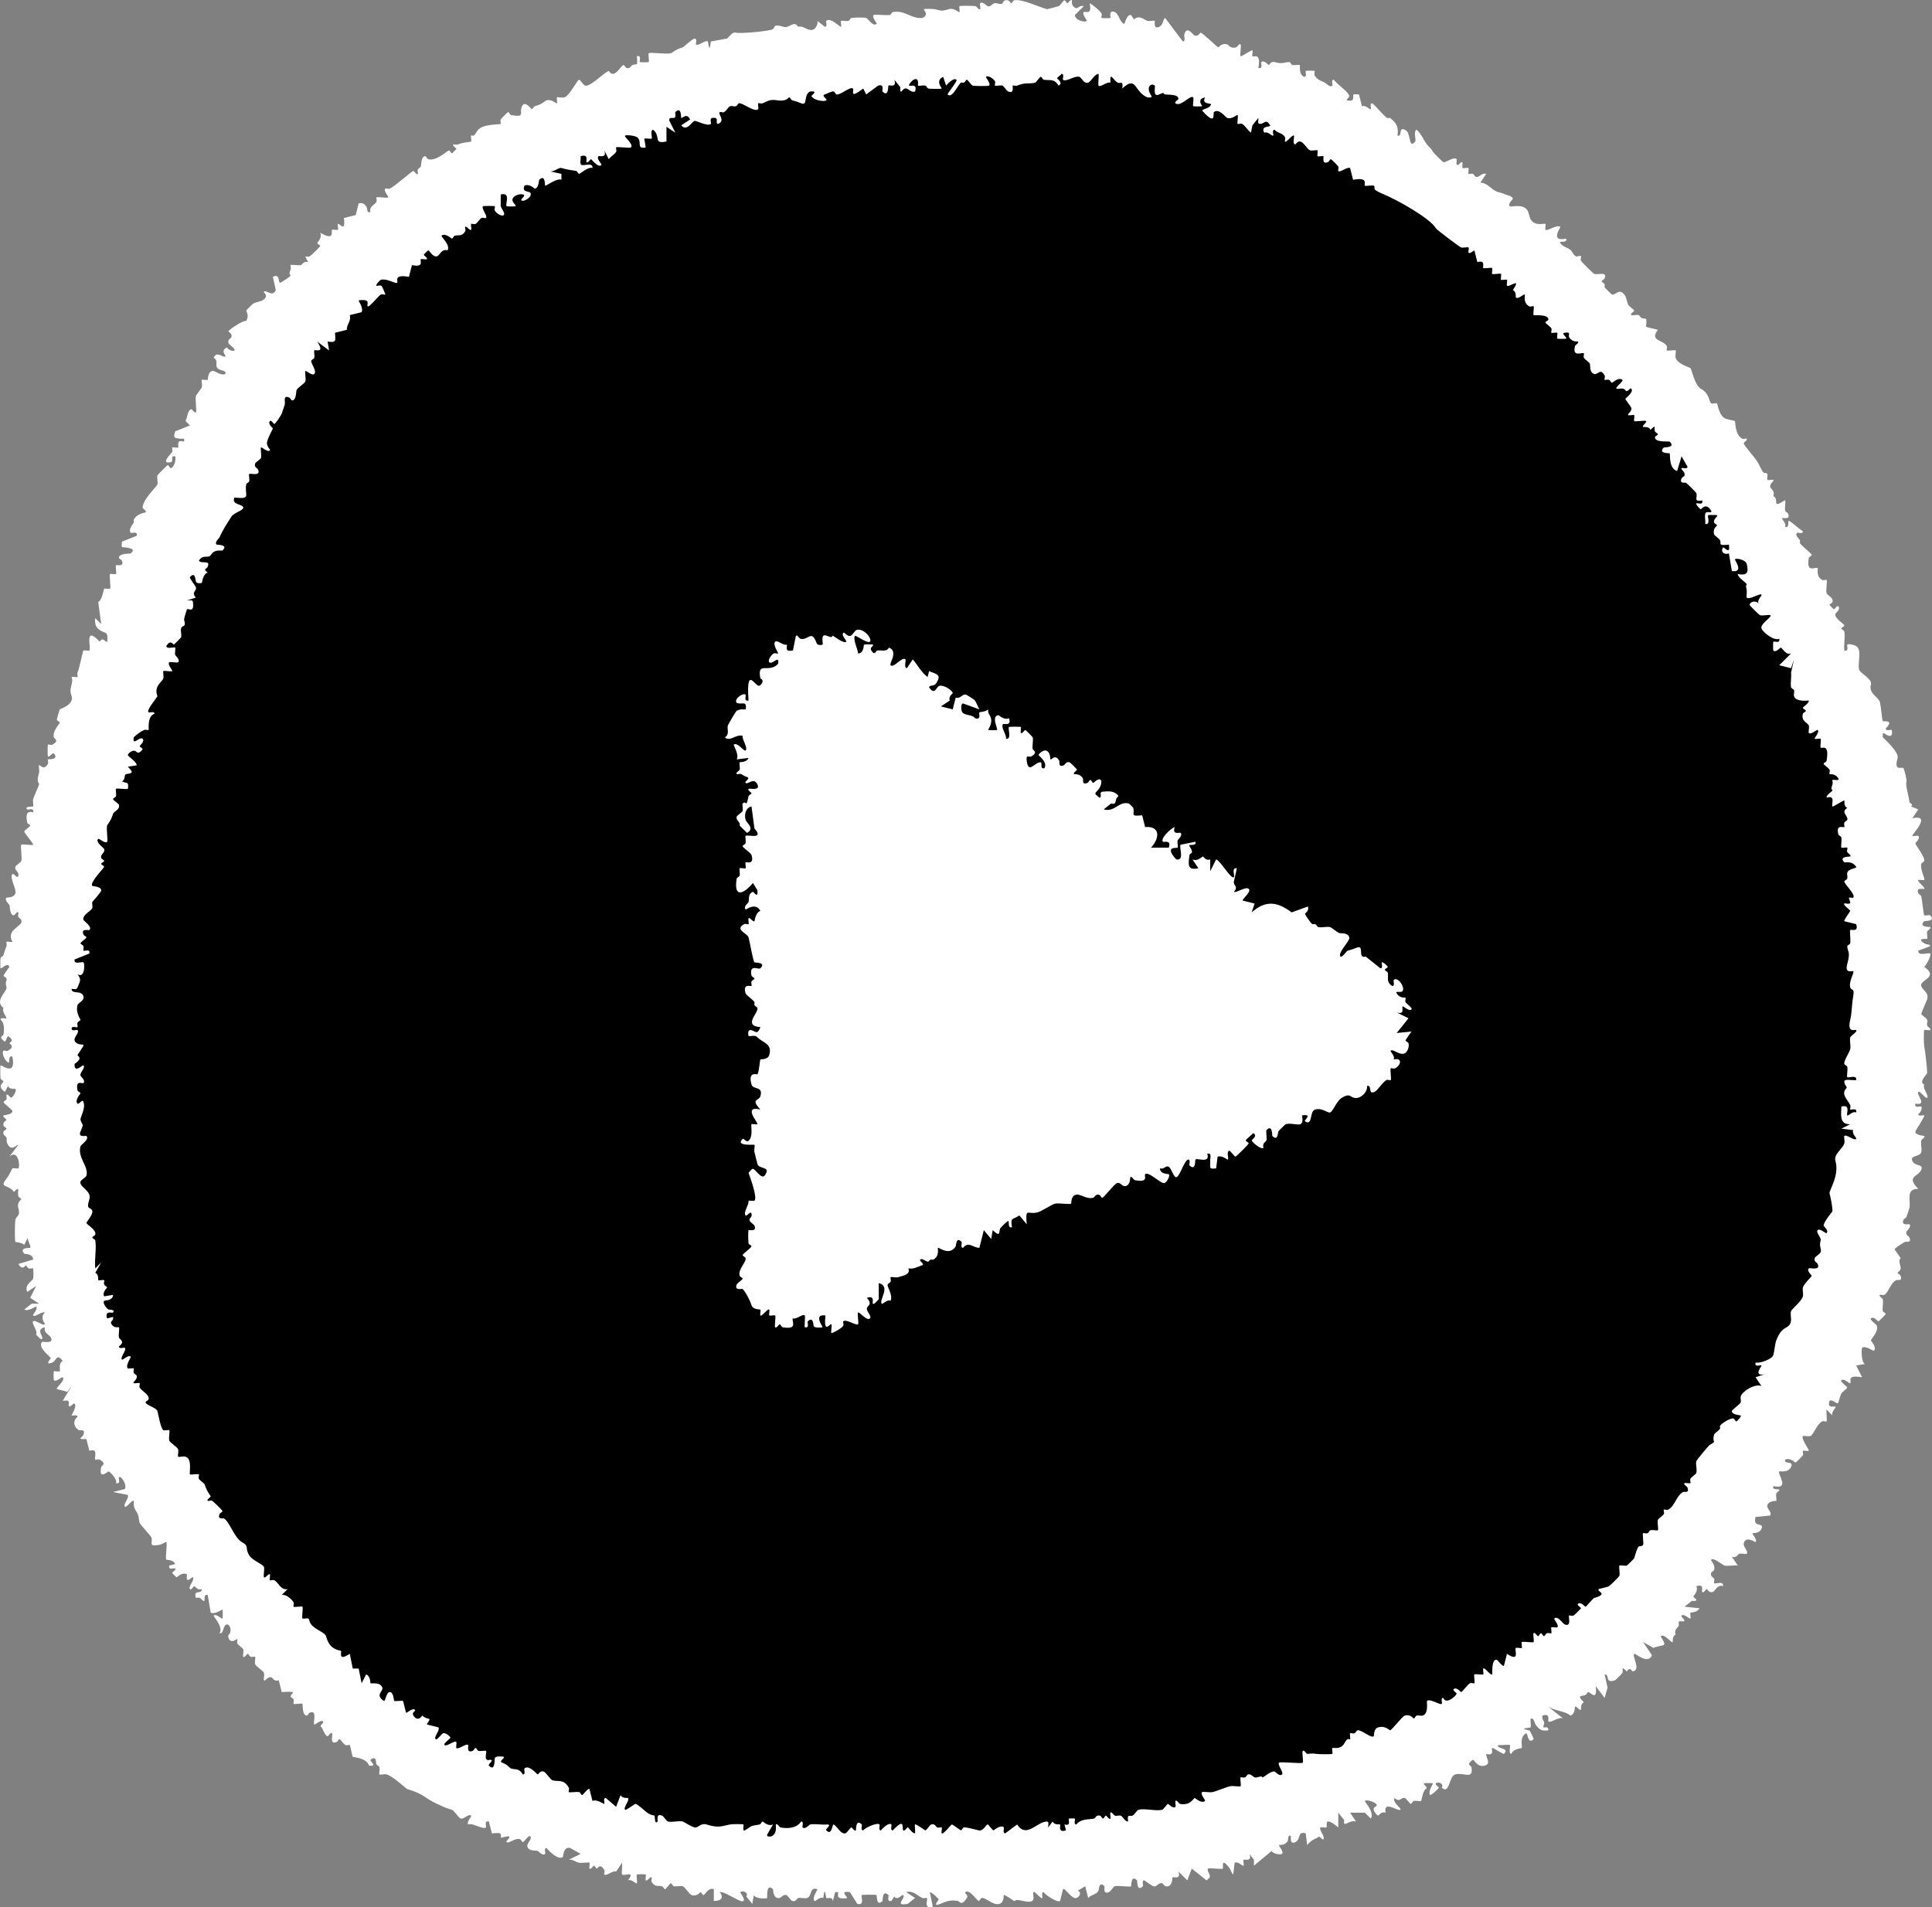 <svg width="79" height="78" viewBox="0 0 79 78" fill="none" xmlns="http://www.w3.org/2000/svg">
<rect x="0" y="0" width="79" height="78" fill="#808080" stroke="none"/>
<g clip-path="url(#clip0_4033_14522)">
<path d="M43.02 2.154C54.067 3.598 64.366 9.98 70.535 19.206C76.704 28.431 78.64 40.343 75.706 51.03C74.108 56.849 71.084 62.345 66.648 66.46C59.016 73.539 48.065 75.89 37.633 76.21C30.362 76.433 22.797 75.73 16.487 72.132C6.678 66.538 1.712 54.685 1.9 43.443C2.056 34.122 5.246 25.153 9.4 16.897C10.273 15.161 11.079 12.933 12.243 11.398C13.396 9.878 15.677 8.665 17.285 7.685C20.889 5.487 24.85 3.874 28.962 2.905C33.553 1.823 38.34 1.543 43.02 2.154H43.02Z" fill="black"/>
<path d="M43.83 0.012C43.849 0.034 43.773 0.198 43.952 0.313C44.08 0.396 44.121 0.195 44.315 0.253L43.952 0.614C43.955 0.818 44.341 0.935 44.435 0.854C44.468 0.827 44.224 0.58 44.315 0.493C44.368 0.442 44.664 0.652 44.556 0.132C44.698 0.204 44.973 0.433 45.041 0.554C45.072 0.61 45.018 0.712 45.041 0.734C45.053 0.747 45.391 0.747 45.404 0.734C45.427 0.711 45.317 0.387 45.585 0.493C45.745 0.557 45.762 0.851 45.948 0.975C46.009 1.015 46.036 0.59 46.251 0.614L46.372 0.794C46.58 0.588 46.811 0.826 46.916 0.854C47.006 0.878 47.188 0.828 47.219 0.854C47.233 0.866 47.149 1.217 47.4 1.095C47.581 1.007 47.536 0.815 47.642 0.734L48.368 1.697C48.499 1.683 48.401 1.489 48.429 1.396C48.541 1.026 48.785 1.437 48.852 1.456C49.011 1.499 49.064 1.336 49.094 1.336C49.174 1.336 49.773 1.937 49.821 1.937C49.841 1.937 49.945 1.745 50.184 1.817C50.246 1.836 50.3 2.002 50.547 1.937C50.592 1.925 50.679 1.757 50.728 1.817C50.768 1.865 50.688 2.251 50.728 2.298C50.752 2.327 51.188 2.029 51.212 2.058C51.236 2.085 51.189 2.276 51.212 2.298C51.27 2.356 51.573 2.121 51.454 2.78C51.67 2.827 51.541 2.57 51.575 2.539C51.686 2.438 51.86 2.659 51.878 2.659C51.909 2.659 51.962 2.496 52.12 2.539C52.462 2.633 52.5 2.539 52.725 2.539C52.765 2.539 52.798 2.649 52.846 2.659C52.939 2.678 53.126 2.636 53.148 2.659C53.169 2.68 53.094 3.053 53.33 3.141C53.457 3.147 53.363 2.926 53.391 2.9C53.404 2.887 53.741 2.887 53.754 2.9C53.776 2.922 53.722 3.023 53.754 3.08C53.86 3.271 54.044 3.313 54.177 3.381C54.231 3.409 54.381 3.597 54.48 3.501C54.507 3.475 54.414 3.254 54.54 3.261C54.692 3.465 55.022 3.665 55.145 3.862C55.233 4.003 55.022 4.048 55.085 4.103C55.102 4.118 55.307 4.15 55.327 4.043C55.361 3.856 55.251 3.836 55.569 3.862L55.69 4.344C55.839 4.275 56.018 4.504 56.053 4.464C56.081 4.433 55.987 4.217 56.113 4.223C56.324 4.402 56.506 4.658 56.718 4.825C56.742 4.844 56.813 4.805 56.839 4.825C57.114 5.032 57.192 5.199 57.142 5.547C57.361 5.602 57.164 5.18 57.444 5.306C57.585 5.37 57.59 5.496 57.626 5.607C57.663 5.721 57.662 6.03 57.868 5.788C57.918 5.729 57.78 5.362 57.929 5.306C58.056 5.42 58.15 5.582 58.231 5.728C58.398 6.026 58.458 5.966 58.594 6.209C58.623 6.261 58.989 6.622 59.018 6.63C59.124 6.66 59.443 6.392 59.562 6.51C59.59 6.537 59.496 6.757 59.623 6.75C59.908 6.44 59.757 6.824 59.804 6.871C59.827 6.893 60.024 6.848 60.046 6.871C60.069 6.893 60.024 7.089 60.046 7.111C60.068 7.132 60.163 7.084 60.228 7.111C60.279 7.133 60.303 7.219 60.349 7.232C60.501 7.275 60.575 7.049 60.772 7.111L60.53 7.472C60.798 7.464 60.97 7.736 61.196 7.833C61.278 7.869 61.386 7.873 61.559 7.954C61.61 7.977 61.861 8.02 61.861 8.134C61.861 8.152 61.639 8.333 61.74 8.435C61.797 8.491 62.26 8.296 62.467 8.615C62.5 8.667 62.554 8.925 62.588 8.976C62.781 9.274 63.151 9.116 63.193 9.157C63.215 9.179 63.17 9.374 63.193 9.397C63.263 9.469 63.671 9.167 63.798 9.277C63.83 9.305 63.352 9.901 64.04 9.758C64.105 9.969 63.722 9.827 63.798 9.939C63.926 10.129 64.18 10.119 64.282 10.3C64.479 10.65 64.553 10.389 64.645 10.48C64.667 10.503 64.613 10.604 64.645 10.661C64.678 10.72 65.152 11.192 65.189 11.202C65.36 11.249 65.73 11.092 65.613 11.383C65.592 11.435 65.492 11.466 65.492 11.503C65.492 11.539 65.588 11.57 65.613 11.623C65.631 11.661 65.598 11.719 65.613 11.744C65.645 11.794 65.892 12.038 65.915 12.044C66.072 12.089 66.218 11.731 66.46 12.105C66.494 12.158 66.545 12.402 66.581 12.466C66.626 12.545 66.823 12.665 66.823 12.706C66.823 12.736 66.642 12.838 66.702 12.887C66.735 12.913 66.916 12.862 67.005 12.887C67.05 12.9 67.075 12.986 67.126 13.007C67.294 13.077 67.354 12.907 67.307 13.368L67.791 13.488C67.435 13.952 68.01 13.893 68.154 14.15C68.186 14.207 68.132 14.308 68.154 14.331C68.184 14.361 68.487 14.301 68.517 14.331C68.543 14.357 68.491 14.545 68.517 14.632C68.594 14.889 69.095 15.025 69.122 15.053C69.178 15.108 69.293 15.752 69.546 15.895C69.904 16.097 69.869 16.397 69.969 16.497C69.992 16.519 70.189 16.474 70.211 16.497C70.236 16.521 70.276 16.948 70.514 17.098C70.602 17.154 70.921 17.202 70.938 17.218C70.967 17.247 70.933 17.768 71.24 17.941C71.296 17.972 71.395 17.918 71.422 17.941C71.481 17.989 71.3 18.091 71.301 18.121C71.302 18.229 71.793 18.725 71.906 18.963C72.186 19.557 72.128 19.244 72.269 19.384C72.291 19.407 72.246 19.602 72.269 19.625C72.292 19.648 72.483 19.602 72.511 19.625C72.569 19.674 72.344 19.771 72.39 19.926C72.406 19.983 72.591 20.085 72.511 20.287C72.666 20.349 72.619 20.575 72.632 20.588C72.724 20.678 72.966 20.434 72.995 20.467C73.026 20.503 72.971 20.773 72.995 20.888C73.004 20.932 73.094 20.957 73.116 21.009C73.226 21.271 72.903 21.165 72.874 21.189C72.834 21.223 73.064 21.403 72.995 21.55C73.207 21.615 73.064 21.234 73.176 21.309C73.342 21.421 73.544 21.61 73.721 21.731C73.727 21.857 73.506 21.764 73.479 21.791C73.382 21.889 73.572 22.038 73.6 22.092C73.618 22.126 73.584 22.185 73.6 22.212C73.673 22.331 74.084 22.64 74.084 22.693C74.084 22.733 73.971 22.767 73.963 22.814C73.845 23.484 74.245 23.154 74.326 23.235C74.349 23.257 74.242 23.566 74.507 23.716C74.564 23.748 74.666 23.694 74.689 23.716C74.728 23.754 74.653 24.129 74.689 24.258C74.714 24.348 74.982 24.433 74.931 24.619C74.917 24.668 74.81 24.7 74.81 24.739C74.81 24.752 74.979 24.919 74.992 24.919C75.022 24.919 75.124 24.739 75.173 24.799C75.273 24.92 75.061 25.068 75.052 25.1C74.998 25.296 75.415 25.51 75.415 25.581C75.415 25.621 75.294 25.661 75.294 25.701C75.294 25.741 75.407 25.776 75.415 25.822C75.454 26.057 75.388 26.356 75.415 26.604C75.631 26.651 75.502 26.395 75.536 26.363C75.581 26.321 75.808 26.367 75.899 26.423C76.153 26.581 75.946 27.119 76.02 27.386C76.059 27.527 76.564 27.772 76.504 27.988C76.396 28.377 76.802 28.483 76.867 28.709C76.916 28.88 76.959 29.462 76.988 29.492C77.018 29.521 77.477 29.415 77.109 29.792C77.103 29.918 77.324 29.825 77.351 29.853C77.363 29.865 77.398 30.088 77.291 30.093C77.08 30.104 76.963 29.795 76.988 30.153C77.18 30.328 77.65 30.791 77.593 30.996C77.433 31.573 77.758 31.34 77.835 31.417C77.856 31.438 77.978 31.882 77.956 31.958C77.906 32.131 78.032 32.44 78.077 32.801C78.085 32.858 78.281 32.904 78.138 32.981L78.44 33.101L78.198 33.462C79.026 33.292 78.152 34.147 78.198 34.184C78.227 34.208 78.416 34.161 78.44 34.184C78.543 34.28 78.319 34.469 78.319 34.485C78.321 34.557 78.724 35.058 78.682 35.207C78.669 35.255 78.572 35.281 78.561 35.327C78.506 35.564 78.732 35.943 78.682 35.989C78.658 36.012 78.469 35.965 78.44 35.989C78.375 36.043 78.748 36.297 78.682 36.35C78.651 36.376 78.33 36.268 78.44 36.531C78.462 36.582 78.551 36.607 78.561 36.651C78.593 36.782 78.653 37.404 78.682 37.433C78.705 37.456 78.902 37.411 78.924 37.433C79.182 37.689 78.7 37.657 78.682 37.674C78.426 37.928 78.906 37.899 78.924 37.914C78.985 37.964 78.815 38.051 78.803 38.095C78.78 38.185 78.828 38.371 78.803 38.396C78.787 38.412 78.338 38.343 78.682 38.576C78.808 38.661 78.924 38.592 78.924 38.697L78.44 38.877C78.412 39.13 78.863 38.937 78.924 38.997C78.989 39.061 78.761 39.483 78.682 39.539C79.25 39.942 78.622 40.042 78.561 40.261C78.508 40.455 78.899 40.55 78.803 40.862C78.773 40.961 78.561 41.429 78.561 41.464C78.561 41.511 78.784 41.637 78.803 41.705C78.825 41.78 78.781 41.873 78.803 41.945C78.818 41.992 78.985 42.077 78.924 42.126C78.895 42.149 78.705 42.103 78.682 42.126C78.659 42.149 78.662 42.695 78.682 42.788C78.719 42.951 78.802 43.679 78.803 43.87C78.804 43.941 78.431 44.251 78.682 44.352C78.601 44.517 78.884 44.798 78.803 44.893C78.749 44.958 78.496 44.588 78.44 44.653C78.343 44.767 78.84 45.223 78.319 45.134C78.272 45.349 78.528 45.22 78.561 45.254C78.609 45.303 78.545 45.506 78.44 45.555C78.434 45.681 78.65 45.587 78.682 45.615C78.722 45.649 78.319 46.239 78.319 46.277C78.323 46.438 78.666 46.443 78.682 46.457C78.741 46.511 78.57 46.596 78.561 46.638C78.532 46.781 78.597 46.99 78.561 47.119C78.505 47.322 78.085 47.235 78.198 47.48C78.306 47.712 78.665 47.586 78.561 47.841C78.443 48.134 77.918 48.087 78.44 48.623C77.916 48.613 78.138 49.065 78.077 49.405C78.074 49.426 77.983 49.692 77.956 49.766C77.94 49.813 77.856 49.837 77.835 49.887C77.725 50.149 78.056 50.046 78.077 50.067C78.177 50.166 77.963 50.345 77.956 50.368C77.913 50.524 78.049 50.542 78.077 50.609C78.176 50.843 77.958 50.764 77.896 50.789C77.821 50.82 77.472 51.044 77.472 51.09C77.472 51.112 77.715 51.429 77.714 51.451C77.714 51.53 77.606 51.422 77.714 51.812C77.758 51.969 77.593 52.022 77.593 52.053C77.593 52.09 77.693 52.12 77.714 52.173C77.812 52.415 77.578 52.328 77.533 52.353C77.288 52.489 77.225 52.856 77.049 52.955C76.992 52.987 76.894 52.933 76.867 52.955C76.807 53.004 76.98 53.095 76.988 53.135C77.017 53.278 76.963 53.468 76.988 53.617C76.996 53.663 77.109 53.697 77.109 53.737C77.109 53.758 76.828 54.037 76.807 54.038C76.79 54.039 76.623 53.818 76.504 53.917C76.436 53.975 76.728 54.157 76.746 54.218C76.819 54.469 76.508 54.75 76.504 54.82C76.503 54.842 76.755 55.097 76.625 55.241C76.609 55.26 76.252 55.008 76.141 55.121C76.109 55.154 76.106 55.738 76.262 55.783L75.899 55.843L76.141 56.324C75.472 56.215 75.729 56.482 75.657 56.565C75.624 56.603 75.404 56.353 75.294 56.444C75.226 56.501 75.536 56.704 75.536 56.745C75.536 56.783 75.344 56.908 75.294 56.986C75.26 57.04 75.203 57.261 75.173 57.347C75.124 57.49 74.966 57.206 74.81 57.287C74.696 57.635 75.02 57.491 75.052 57.527C75.091 57.572 74.861 57.731 74.931 57.888L74.689 57.648C74.67 57.764 74.718 58.1 74.689 58.129C74.666 58.151 74.565 58.097 74.507 58.129C74.279 58.255 74.15 58.693 74.023 58.73C73.936 58.756 73.747 58.705 73.721 58.73C73.631 58.82 73.993 59.307 73.963 59.332C73.935 59.356 73.744 59.309 73.721 59.332C73.698 59.355 73.753 59.456 73.721 59.513C73.695 59.559 73.44 59.812 73.418 59.813C73.396 59.815 73.206 59.599 72.995 59.693C72.939 59.911 73.364 59.715 73.237 59.994C73.121 60.248 72.772 60.155 72.753 60.174C72.663 60.262 73.225 60.938 72.511 60.776C72.446 60.987 72.829 60.845 72.753 60.956C72.718 61.008 72.641 61.039 72.632 61.077C72.609 61.167 72.656 61.353 72.632 61.378C72.616 61.393 72.325 61.362 72.269 61.558C72.225 61.709 72.452 61.783 72.39 61.979L71.785 62.039C71.655 62.511 72.154 62.227 72.027 62.521C71.935 62.73 71.678 62.687 71.664 62.701C71.627 62.736 71.876 62.954 71.785 63.062C71.769 63.081 71.383 62.783 71.301 63.122C71.27 63.25 71.512 63.456 71.422 63.544C71.395 63.569 71.207 63.519 71.119 63.544C71.057 63.561 71.014 63.729 70.817 63.664L71.058 64.025C70.888 64.002 70.668 64.059 70.514 64.025C70.447 64.01 70.079 63.687 69.969 63.784C69.936 63.814 70.157 63.994 70.09 64.205C70.075 64.254 69.983 64.279 69.969 64.326C69.926 64.482 70.062 64.499 70.09 64.566C70.118 64.631 70.069 64.725 70.09 64.747C70.137 64.795 70.493 64.629 70.454 64.867C70.22 64.784 70.128 65.082 70.03 65.108C69.871 65.15 69.819 64.988 69.788 64.987C69.758 64.987 69.656 65.167 69.606 65.108C69.557 65.048 69.724 64.767 69.364 64.867C69.459 65.077 69.242 65.266 69.243 65.288C69.247 65.347 69.555 65.495 69.183 65.469L68.88 65.709L69.485 65.769C69.417 65.957 69.136 65.935 69.122 65.95C69.099 65.975 69.146 66.163 69.122 66.191C69.091 66.226 68.861 65.98 68.759 66.07C68.701 66.123 68.992 66.286 68.82 66.311C68.538 66.267 68.684 66.381 68.638 66.492C68.604 66.573 68.444 66.639 68.517 66.852C68.358 66.919 68.414 67.133 68.396 67.153C68.345 67.214 68.058 66.788 67.912 66.913C67.879 66.941 68.124 67.181 68.033 67.274C68.018 67.29 67.687 67.348 67.61 67.394L67.186 67.153L67.549 67.695C67.379 68.096 66.86 67.592 66.823 67.635C66.726 67.746 67.115 68.297 66.763 68.356C66.725 68.363 66.669 68.125 66.52 68.356C66.252 68.086 66.39 68.326 66.339 68.417C66.314 68.461 66.06 68.71 66.037 68.718C65.589 68.86 65.853 68.474 65.613 68.477L65.734 69.018L65.613 69.439L65.25 68.958C65.328 69.608 65.031 69.199 64.947 69.199C64.909 69.199 64.879 69.3 64.826 69.319C64.648 69.383 64.462 69.306 64.766 69.62C64.608 69.685 64.661 69.903 64.645 69.921C64.595 69.975 64.45 69.744 64.403 69.8C64.389 69.817 64.413 70.087 64.221 70.161C63.981 69.967 63.605 69.977 63.314 69.8L63.919 70.282C63.757 70.18 63.41 70.476 63.314 70.402C63.282 70.377 63.418 70.044 63.072 70.161C63.023 70.352 63.19 70.374 63.132 70.522C63.027 70.795 63.313 70.49 63.314 70.763C63.074 70.793 62.982 70.766 62.83 70.582C62.692 70.416 62.757 70.263 62.588 70.282C62.573 70.379 62.611 70.619 62.588 70.643C62.57 70.66 62.046 70.681 62.527 70.763C62.563 70.769 62.723 71.109 62.709 71.124C62.472 71.368 62.468 70.851 62.406 70.883C62.114 71.035 62.263 71.447 62.224 71.485C62.206 71.503 61.882 71.509 61.801 71.726C61.661 71.703 61.78 71.403 61.74 71.365C61.711 71.336 61.373 71.383 61.256 71.365C61.188 71.538 61.756 71.466 61.498 71.726C61.471 71.754 61.039 71.456 61.014 71.485C60.967 71.541 61.135 71.823 60.772 71.726C60.763 71.907 60.985 72.127 60.712 72.207C60.415 72.294 60.277 71.966 60.228 71.966C59.926 72.183 60.154 72.187 60.167 72.267C60.26 72.805 59.855 72.471 59.502 72.568C59.249 72.637 59.273 73.407 58.957 73.109C59.047 72.935 58.813 72.849 58.715 72.929C58.655 72.978 58.836 73.079 58.836 73.109C58.836 73.133 58.562 73.408 58.473 73.41C58.386 73.237 58.613 72.945 58.594 72.929C58.58 72.917 58.245 72.917 58.231 72.929C58.168 72.983 58.433 73.095 58.292 73.169C58.176 73.257 58.129 73.632 58.11 73.651C58.087 73.674 57.901 73.632 57.807 73.651C57.76 73.661 57.727 73.771 57.687 73.771C57.639 73.771 57.512 73.55 57.444 73.531C57.285 73.485 57.251 73.735 57.021 73.531C56.928 73.724 57.327 73.957 57.263 74.012C57.168 74.093 56.55 73.6 56.658 74.132C56.477 74.066 56.377 74.253 56.355 74.252C56.313 74.251 56.139 74.065 56.174 73.952C56.189 73.901 56.293 73.872 56.295 73.831C56.3 73.715 55.898 73.578 55.811 73.651C55.78 73.677 56.22 74.107 56.053 74.373L55.811 74.132H55.206L55.448 74.493C55.13 74.411 54.918 74.797 54.964 74.433L54.722 74.132V74.734C54.085 74.207 54.297 74.684 54.238 74.734C54.209 74.757 54.019 74.711 53.996 74.734C53.911 74.816 54.198 75.123 54.117 75.215C54.061 75.278 53.95 75.015 53.875 75.155C53.697 75.226 53.572 75.302 53.451 75.456L53.391 74.974C53.036 74.88 53.209 75.217 52.967 75.335C52.718 75.457 52.797 75.106 52.785 75.095C52.663 74.976 52.673 75.26 52.664 75.275C52.542 75.493 52.316 75.442 52.301 75.456C52.269 75.486 52.514 75.727 52.422 75.817C52.382 75.856 52.056 75.832 51.999 75.696L51.273 76.298V76.057L51.091 75.817C51.21 76.16 50.873 76.026 50.849 76.057C50.825 76.089 50.873 76.271 50.849 76.298C50.815 76.338 50.634 76.109 50.486 76.178L50.426 76.659C50.337 76.588 50.353 76.493 50.244 76.358C49.905 75.936 50.037 76.384 50.002 76.418C49.961 76.459 49.44 76.377 49.397 76.418C49.34 76.473 49.446 76.621 49.458 76.659C49.503 76.811 49.43 76.803 49.337 76.9L48.731 76.418L48.55 76.9L48.187 76.539C48.299 76.888 47.987 76.737 47.945 76.779C47.929 76.795 47.959 77.087 47.763 77.14C47.604 77.184 47.576 77.036 47.521 77.02C47.361 76.974 47.319 77.186 47.158 77.14C47.109 77.126 46.871 76.956 46.795 76.9C46.669 76.893 46.762 77.114 46.735 77.14C46.475 77.392 46.51 76.916 46.493 76.9C46.235 76.643 46.268 77.123 46.251 77.14C46.207 77.184 45.733 77.1 45.585 77.14C45.52 77.158 45.419 77.35 45.343 77.381C45.076 77.487 45.185 77.163 45.162 77.14C44.93 76.91 44.939 77.286 44.92 77.321C44.819 77.499 44.611 77.477 44.496 77.621L44.375 77.14L44.072 77.321C44.259 77.407 44.121 77.589 44.012 77.621C43.818 77.679 43.538 77.177 43.467 77.26L43.346 77.742C43.264 77.825 42.749 77.511 42.681 77.381C42.554 77.374 42.648 77.588 42.62 77.621C42.566 77.686 42.311 77.316 42.257 77.381C42.183 77.471 42.476 77.892 41.834 77.742C41.455 77.653 41.566 77.74 41.471 77.742C41.446 77.742 41.08 77.462 41.047 77.501C41.033 77.518 41.06 77.807 40.866 77.862C40.602 77.938 40.295 77.579 40.139 77.621C40.09 77.635 40.058 77.742 40.019 77.742C39.959 77.742 39.64 77.239 39.474 77.381C39.411 77.435 39.622 77.481 39.534 77.621C39.312 77.978 39.243 77.754 39.171 77.742C38.843 77.687 38.69 77.759 38.445 77.862C38.097 78.009 38.385 77.701 38.385 77.682C38.385 77.658 38.111 77.383 38.022 77.381L38.143 77.983C37.738 78.09 37.956 77.669 37.901 77.621C37.877 77.601 37.784 77.648 37.719 77.621C37.508 77.534 37.341 77.298 37.054 77.381L37.417 77.621L37.114 77.862C36.533 77.96 37.052 77.633 36.933 77.501C36.891 77.455 36.689 77.752 36.57 77.561L36.449 77.742C36.233 77.79 36.362 77.532 36.328 77.501C36.063 77.26 36.103 77.725 36.086 77.742C35.828 77.998 35.861 77.518 35.843 77.501C35.822 77.48 35.261 77.481 35.239 77.501C35.185 77.55 35.384 77.938 35.057 77.862L34.754 77.381C34.285 77.31 34.687 77.587 34.633 77.621C34.604 77.641 34.293 77.665 34.27 77.561C34.244 77.438 34.343 77.351 34.149 77.381L34.028 77.862C34.147 77.519 33.81 77.653 33.786 77.621C33.768 77.597 33.728 77.053 33.665 77.621C33.516 77.552 33.337 77.781 33.302 77.742C33.191 77.617 33.44 77.279 33.423 77.26C33.077 77.146 33.218 77.562 33 77.621C32.9 77.649 32.748 77.599 32.637 77.621C32.59 77.631 32.554 77.785 32.395 77.742C32.328 77.724 32.22 77.52 32.153 77.501C31.992 77.455 31.951 77.666 31.79 77.621C31.594 77.567 31.623 77.274 31.608 77.26C31.313 76.985 31.386 77.602 31.366 77.621C31.328 77.659 30.866 77.646 30.822 77.501L30.761 77.862L30.519 77.561C30.612 77.386 30.369 77.302 30.277 77.381C30.244 77.409 30.489 77.652 30.398 77.742C30.293 77.845 29.63 77.327 29.43 77.381C29.606 77.606 29.494 77.745 29.188 77.742V77.26C28.971 77.172 28.822 77.502 28.764 77.501C28.723 77.501 28.684 77.381 28.643 77.381C28.622 77.381 28.523 77.57 28.28 77.501C28.194 77.476 28.002 77.163 27.917 77.14C27.819 77.113 27.669 77.16 27.554 77.14C27.508 77.132 27.473 77.02 27.433 77.02C27.388 77.02 27.236 77.26 27.191 77.26C27.151 77.26 27.119 77.153 27.07 77.14C26.921 77.101 26.778 77.189 26.646 76.96C26.614 76.904 26.669 76.805 26.646 76.779C26.599 76.724 26.452 76.955 26.404 76.9C26.381 76.872 26.427 76.682 26.404 76.659C26.392 76.646 26.054 76.646 26.041 76.659C26.011 76.689 26.073 76.983 26.041 77.02C26.007 77.059 25.826 76.831 25.678 76.9C25.998 76.474 25.521 76.744 25.436 76.659C25.407 76.63 25.455 76.293 25.436 76.178L25.194 76.539C25.049 76.484 24.793 76.743 24.71 76.659C24.688 76.636 24.742 76.535 24.71 76.478C24.538 76.171 24.429 76.418 24.408 76.418C24.367 76.418 24.327 76.298 24.287 76.298C24.256 76.298 24.154 76.478 24.105 76.418C24.081 76.389 24.128 76.2 24.105 76.178C24.078 76.15 23.797 76.198 23.682 76.178C23.498 76.145 23.442 76.03 23.258 76.057L23.742 75.817L23.319 75.576C23.03 75.499 23.036 75.917 23.016 75.937C22.861 76.092 22.469 75.735 22.351 75.576C22.224 75.57 22.318 75.788 22.29 75.817C22.194 75.915 22.019 75.707 21.987 75.696C21.891 75.663 21.624 75.725 21.564 75.516C21.526 75.385 21.777 75.206 21.685 75.095C21.629 75.027 21.423 75.335 21.382 75.335C21.343 75.335 21.312 75.23 21.261 75.215C21.052 75.153 20.807 75.414 20.717 75.335C20.658 75.284 20.95 75.12 20.777 75.095L20.475 75.155C20.531 74.892 20.354 74.977 20.112 74.974L19.991 74.493C19.775 74.445 19.904 74.703 19.87 74.734C19.753 74.84 19.343 74.538 19.144 74.613C19.074 74.465 19.305 74.288 19.265 74.252C19.161 74.161 18.97 74.409 18.841 74.373C18.754 74.348 18.565 74.037 18.478 74.012C18.189 73.929 18.134 73.888 17.873 73.771C17.349 73.536 17.366 73.376 16.663 73.169C16.598 73.15 16.1 72.661 15.816 72.568C15.731 72.54 15.54 72.594 15.513 72.568C15.488 72.542 15.539 72.355 15.513 72.267C15.5 72.222 15.413 72.197 15.392 72.147C15.362 72.074 15.399 71.778 15.15 71.966C15.094 72.009 15.473 72.258 15.09 72.207C14.973 71.871 14.453 71.874 14.424 71.846C14.406 71.829 14.321 71.382 14.303 71.365C14.28 71.342 14.179 71.396 14.121 71.365C14.042 71.321 13.921 71.124 13.88 71.124C13.842 71.124 13.812 71.223 13.758 71.244C13.459 71.363 13.625 70.942 13.577 70.883C13.528 70.824 13.426 71.004 13.396 71.004C13.298 71.003 13.21 70.727 13.153 70.643C13.012 70.568 13.276 70.458 13.214 70.402C13.113 70.311 12.882 70.558 12.851 70.522C12.787 70.448 12.992 69.913 12.669 70.041C12.616 70.062 12.586 70.161 12.548 70.161C12.342 70.161 12.387 69.7 12.367 69.68C12.337 69.65 12.034 69.71 12.004 69.68C11.984 69.66 12.028 69.567 12.004 69.5C11.985 69.448 11.883 69.418 11.883 69.379C11.882 69.242 12.257 69.153 11.52 69.199L11.399 68.718C11.2 68.782 11.159 68.615 11.096 68.597C10.941 68.552 10.843 68.775 10.794 68.718C10.767 68.686 10.82 68.503 10.794 68.417C10.768 68.329 10.457 68.143 10.431 68.056C10.405 67.969 10.457 67.781 10.431 67.755C10.41 67.735 10.317 67.779 10.249 67.755C10.197 67.736 10.167 67.635 10.128 67.635C10.098 67.634 9.996 67.814 9.947 67.755C9.92 67.722 9.972 67.541 9.947 67.454C9.928 67.392 9.752 67.297 9.705 67.213C9.673 67.157 9.727 67.06 9.705 67.033C9.69 67.015 9.425 67.261 9.341 66.973C9.304 66.845 9.387 66.83 9.402 66.792C9.476 66.605 9.374 66.426 9.281 66.431C9.111 66.44 9.161 66.837 8.978 66.792C9.146 66.526 8.705 66.096 8.736 66.07C8.846 65.98 9.067 66.229 9.099 66.191C9.111 66.177 9.111 65.843 9.099 65.83C9.083 65.811 8.789 66.037 8.615 65.95L8.494 65.228C8.282 65.164 8.426 65.543 8.313 65.469C8.212 65.403 8.203 65.297 8.01 65.348C7.896 64.969 8.249 65.235 8.252 64.987C8.072 65.053 7.971 64.866 7.95 64.867C7.918 64.868 7.818 65.046 7.768 64.987C7.682 64.885 7.969 64.625 7.889 64.506C7.854 64.453 7.576 64.853 7.647 64.386C7.44 64.273 7.246 64.508 7.224 64.506C7.211 64.505 7.042 64.338 7.042 64.326C7.042 64.295 7.221 64.197 7.163 64.145C7.123 64.109 6.876 64.242 6.921 64.025L7.163 63.965C7.095 63.777 6.814 63.799 6.8 63.784C6.751 63.731 6.85 63.12 6.8 63.062C6.783 63.042 6.633 63.161 6.498 63.182C6.043 63.254 6.259 63.096 6.195 62.882C6.174 62.811 5.729 62.347 5.711 62.28C5.636 62.007 5.726 62.057 5.53 61.739C5.43 61.577 5.489 61.401 5.469 61.378C5.415 61.313 5.161 61.683 5.106 61.618C5.021 61.518 5.286 61.287 5.227 61.137L4.622 61.017L5.106 60.896C5.207 60.713 4.94 60.33 4.864 60.415C4.827 60.456 4.961 60.701 4.743 60.656C4.817 60.512 4.488 60.174 4.44 60.174C4.408 60.174 4.021 60.553 4.138 59.994C4.148 59.945 4.384 59.863 4.077 59.693C4.02 59.661 3.919 59.716 3.896 59.693C3.836 59.633 4.048 59.209 3.654 59.332L3.533 58.851C3.104 58.865 3.36 58.809 3.412 58.67C3.505 58.422 3.278 58.517 3.23 58.49C3.014 58.367 2.962 58.096 3.17 57.948C3.176 57.823 2.959 57.916 2.928 57.888C2.909 57.872 3.16 57.532 3.049 57.407C2.997 57.348 2.832 57.639 2.807 57.467C2.847 57.239 2.761 57.272 2.565 57.287L2.928 56.685L2.746 56.926C2.658 56.877 2.339 56.82 2.323 56.805C2.265 56.755 2.693 56.459 2.565 56.324C2.535 56.293 2.289 56.535 2.202 56.444C2.189 56.431 2.189 56.096 2.202 56.083C2.224 56.061 2.42 56.106 2.444 56.083C2.474 56.054 2.374 55.743 2.565 55.662C2.318 55.313 2.299 55.663 2.141 55.722C1.791 55.855 2.081 55.562 2.081 55.542C2.08 55.502 1.515 55.098 1.718 54.88C1.745 54.85 2.215 54.981 2.081 54.7C2.02 54.573 1.766 54.517 1.839 54.279C1.433 54.37 1.8 54.66 1.718 54.76C1.675 54.811 1.534 54.633 1.476 54.579C1.557 54.424 1.273 54.119 1.355 54.038C1.439 53.953 1.744 54.239 1.839 54.158C1.858 54.142 1.601 53.884 1.839 53.677C1.691 53.619 1.451 53.882 1.355 53.797C1.319 53.766 1.567 53.537 1.476 53.436C1.459 53.418 1.166 53.643 0.992 53.557L1.294 53.316H1.597L1.234 53.075L1.476 52.594L1.113 52.835C0.986 52.528 1.328 52.393 1.355 52.293C1.373 52.224 1.37 51.887 1.355 51.872C1.334 51.852 1.24 51.897 1.173 51.872C1.123 51.853 1.098 51.765 1.052 51.752C1.037 51.748 0.922 51.985 0.75 51.691L1.355 51.511C1.351 51.264 1.006 51.287 0.992 51.27C0.756 51.006 1.218 51.045 1.234 51.03C1.31 50.956 0.982 50.62 1.234 50.428L0.992 50.909C0.889 50.807 0.642 50.803 0.629 50.789C0.597 50.757 0.605 49.995 0.629 49.887C0.668 49.706 0.849 49.752 0.75 49.405C0.68 49.164 0.871 49.065 0.871 49.044C0.871 49.005 0.76 48.972 0.75 48.924C0.702 48.701 0.842 48.472 0.568 48.744C0.335 48.41 -0.049 48.609 0.265 48.202C0.406 48.02 0.489 47.799 0.507 47.781C0.53 47.758 0.727 47.803 0.75 47.781C0.835 47.696 0.746 46.981 0.386 47.3L0.75 46.818C0.706 46.776 0.497 47.104 0.326 46.818C0.238 46.671 0.291 46.596 0.265 46.518C0.246 46.459 0.101 46.435 0.144 46.277C0.158 46.227 0.265 46.196 0.265 46.157C0.265 46.117 0.158 46.086 0.144 46.036C0.101 45.879 0.265 45.827 0.265 45.796C0.266 45.765 0.086 45.667 0.144 45.615C0.16 45.602 0.511 45.59 0.507 45.435C0.506 45.382 0.144 45.125 0.144 45.074C0.144 45.035 0.247 45.005 0.265 44.953C0.289 44.886 0.246 44.797 0.265 44.773C0.315 44.713 0.415 44.893 0.447 44.893C0.519 44.894 0.701 44.602 0.629 44.532C0.614 44.518 0.39 44.568 0.326 44.412L0.205 44.653C-0.149 44.427 0.144 44.269 0.144 44.231C0.144 44.191 0.031 44.157 0.023 44.111C0.007 44.015 0.006 43.59 0.023 43.57C0.056 43.533 0.672 44.063 0.507 43.209C0.295 43.144 0.438 43.525 0.326 43.449C0.19 43.358 0.05 43.062 0.144 42.968C0.167 42.946 0.269 43 0.326 42.968C0.635 42.797 0.386 42.688 0.386 42.667C0.386 42.619 0.631 42.575 0.326 42.366L0.205 42.607C-0.099 42.386 0.132 42.382 0.144 42.306C0.177 42.11 0.182 41.814 0.023 41.705C0.017 41.579 0.234 41.672 0.265 41.644C0.292 41.621 0.058 41.367 0.144 41.223C-0.256 40.922 0.309 40.538 0.265 40.381C0.19 40.107 0.295 40.125 0.265 40.02C0.252 39.97 0.145 39.939 0.144 39.9C0.144 39.878 0.332 39.611 0.386 39.539C0.295 39.334 0.062 39.644 0.023 39.599C0.01 39.583 0.007 39.256 0.023 39.178C0.033 39.132 0.131 39.106 0.144 39.057C0.192 38.884 0.2 38.854 0.265 38.697C0.293 38.632 0.244 38.537 0.265 38.516C0.288 38.493 0.478 38.54 0.507 38.516C0.527 38.5 0.348 38.346 0.507 38.095C0.579 37.982 0.847 37.812 0.871 37.734C0.916 37.58 0.777 37.558 0.75 37.493C0.723 37.428 0.77 37.338 0.75 37.313C0.7 37.253 0.598 37.433 0.568 37.433C0.392 37.431 0.413 37.087 0.386 37.012C0.375 36.98 0.166 36.81 0.265 36.711C0.281 36.696 0.57 36.728 0.629 36.531C0.681 36.353 0.38 35.895 0.507 35.748C0.559 35.689 0.725 35.98 0.75 35.809C0.795 35.649 0.582 35.607 0.629 35.448C0.648 35.381 0.852 35.273 0.871 35.207C0.911 35.06 0.827 34.589 0.871 34.545C0.908 34.508 1.307 34.584 1.355 34.545C1.386 34.519 0.991 34.067 0.992 34.004C0.992 33.958 1.234 33.808 1.234 33.763C1.234 33.723 1.121 33.69 1.113 33.643C1.064 33.38 1.051 33.137 1.355 33.222C1.398 33.002 1.153 33.139 1.113 33.101C0.969 32.97 1.342 32.994 1.355 32.981C1.38 32.956 1.331 32.769 1.355 32.68C1.38 32.587 1.597 32.114 1.597 32.079C1.597 31.968 1.474 32.05 1.597 31.597C1.621 31.509 1.57 31.328 1.597 31.297C1.633 31.253 1.786 31.547 1.96 31.236C1.991 31.179 1.937 31.078 1.96 31.056C1.977 31.039 2.431 31.085 2.202 30.815C2.154 30.76 2.007 30.991 1.96 30.936C1.944 30.917 1.943 30.471 1.96 30.454C1.982 30.432 2.084 30.486 2.141 30.454C2.444 30.287 2.22 30.216 2.202 30.153C2.131 29.908 2.444 29.596 2.444 29.552C2.443 29.511 2.323 29.472 2.323 29.431C2.323 29.408 2.427 29.027 2.444 29.01C2.473 28.982 3.028 28.83 2.928 28.469C2.881 28.3 2.852 28.27 2.928 27.988C2.992 27.747 2.913 27.699 2.928 27.687C2.957 27.663 3.147 27.709 3.17 27.687C3.191 27.666 3.143 27.571 3.17 27.506C3.266 27.276 3.376 26.639 3.412 26.604C3.434 26.581 3.631 26.626 3.654 26.604C3.746 26.513 3.42 25.546 4.077 26.243C4.203 26.009 4.332 26.299 4.38 26.243C4.392 26.229 4.428 25.921 4.319 25.882C4.041 25.782 3.84 25.651 3.896 25.28L4.138 25.521L4.017 24.619C4.183 24.541 4.237 24.099 4.259 24.077C4.282 24.055 4.478 24.099 4.501 24.077C4.542 24.036 4.46 23.516 4.501 23.475C4.524 23.453 4.72 23.498 4.743 23.475C4.773 23.446 4.713 23.144 4.743 23.114C4.767 23.091 5.091 23.201 4.985 22.934C4.964 22.881 4.866 22.852 4.864 22.814C4.855 22.616 5.329 22.65 5.348 22.633C5.56 22.447 5.321 22.424 5.167 22.392C4.977 22.354 4.958 22.47 4.985 22.152L5.59 21.911C5.638 21.696 5.379 21.825 5.348 21.791C5.232 21.665 5.432 21.447 5.469 21.37C5.486 21.333 5.453 21.276 5.469 21.249C5.631 20.979 5.912 20.982 5.953 20.949C6.013 20.9 5.832 20.798 5.832 20.768C5.835 20.417 6.409 19.907 6.437 19.805C6.465 19.703 6.409 19.547 6.437 19.445C6.445 19.416 6.831 19.023 6.861 19.023C6.901 19.023 6.941 19.144 6.982 19.144C7.106 19.144 7.214 18.802 7.163 18.662C6.935 18.618 7.126 18.874 6.982 18.903C6.528 18.994 7.007 18.544 7.042 18.482C7.074 18.425 7.02 18.324 7.042 18.301C7.065 18.279 7.262 18.324 7.284 18.301C7.327 18.259 7.174 17.949 7.526 18.061C7.555 17.873 7.475 17.962 7.345 17.941C7.11 17.901 7.079 17.911 7.163 17.64L7.768 17.399L7.587 17.218C7.657 17.102 7.675 16.739 7.829 16.737C7.859 16.737 7.961 16.917 8.01 16.858C8.053 16.805 7.976 16.353 8.01 16.196C8.02 16.152 8.232 15.895 8.252 15.835C8.28 15.751 8.226 15.561 8.252 15.534C8.275 15.511 8.472 15.556 8.494 15.534C8.51 15.519 8.479 15.229 8.676 15.173C8.8 15.138 9 15.384 9.22 15.293C9.255 15.097 8.919 15.197 8.857 14.992C8.824 14.88 8.92 14.734 8.736 14.632C8.87 14.323 9.122 14.656 9.22 14.571C9.252 14.544 8.987 14.347 9.281 14.21C9.333 14.313 9.525 14.38 9.584 14.331C9.652 14.273 9.358 14.091 9.341 14.03C9.298 13.871 9.448 13.843 9.463 13.789C9.506 13.632 9.342 13.579 9.341 13.549C9.341 13.5 9.954 13.078 10.068 13.127C10.202 12.898 10.068 12.732 10.068 12.706C10.068 12.685 10.316 12.44 10.37 12.405C10.424 12.372 10.68 12.319 10.733 12.285C11.047 12.086 10.743 11.967 10.794 11.924C10.895 11.839 11.142 12.173 11.278 11.864L11.157 11.323C11.467 11.153 11.372 11.61 11.459 11.563C11.54 11.52 11.883 11.316 11.883 11.262C11.882 11.193 11.779 11.307 11.883 11.022C11.907 10.954 11.863 10.861 11.883 10.841C11.912 10.812 12.192 10.864 12.306 10.841C12.357 10.831 12.414 10.655 12.609 10.721C12.377 10.35 12.546 10.549 12.669 10.48C12.724 10.45 13.093 10.089 13.093 10.059C13.093 10.019 12.975 9.981 12.972 9.939C12.97 9.917 13.188 9.728 13.093 9.518C13.718 9.88 13.527 9.447 13.577 9.397C13.6 9.375 13.796 9.42 13.819 9.397C13.842 9.375 13.795 9.185 13.819 9.157C13.863 9.105 14.147 9.551 14.061 8.916L14.545 8.796L14.666 8.314C14.808 8.292 14.886 8.314 14.969 8.435C15.066 8.577 14.962 8.707 15.15 8.675C15.082 8.438 15.317 8.39 15.392 8.254C15.424 8.197 15.37 8.096 15.392 8.074C15.43 8.037 15.832 8.112 15.876 8.074C15.908 8.046 15.664 7.799 15.755 7.713C15.777 7.692 15.872 7.74 15.937 7.713C16.132 7.632 16.843 6.991 16.905 6.991C16.935 6.991 17.037 7.171 17.086 7.111C17.107 7.086 17.059 6.995 17.086 6.931C17.107 6.882 17.188 6.859 17.207 6.81C17.23 6.754 17.211 6.389 17.389 6.389C17.428 6.389 17.46 6.495 17.51 6.51C17.846 6.605 18.307 6.149 18.357 6.149C18.397 6.149 18.438 6.269 18.478 6.269C18.491 6.269 18.659 6.101 18.66 6.088C18.66 6.058 18.479 5.957 18.539 5.908C18.564 5.887 18.655 5.935 18.72 5.908C18.954 5.812 19.244 5.809 19.265 5.788C19.287 5.765 19.242 5.57 19.265 5.547C19.329 5.483 19.321 5.69 19.507 5.367C19.687 5.051 20.436 5.104 20.475 5.066C20.497 5.043 20.443 4.942 20.475 4.885C20.501 4.838 20.756 4.584 20.777 4.584C20.818 4.584 20.852 4.697 20.898 4.705C21.469 4.804 21.25 4.645 21.322 4.404C21.432 4.034 21.715 4.464 21.745 4.464C21.785 4.464 21.817 4.357 21.866 4.344C22.192 4.257 22.278 4.124 22.351 4.103C22.564 4.042 22.748 4.255 22.774 4.223C22.798 4.195 22.751 4.006 22.774 3.983C22.8 3.957 22.989 4.009 23.077 3.983C23.289 3.92 23.603 3.261 23.682 3.261C23.729 3.261 23.857 3.483 23.924 3.501C24.138 3.56 24.646 3.006 24.892 2.9C25.125 3.272 25.391 2.659 25.497 2.659C25.536 2.659 25.568 2.766 25.618 2.78C25.775 2.822 25.793 2.687 25.86 2.659C26.027 2.589 26.088 2.761 26.041 2.298C26.258 2.251 26.128 2.508 26.162 2.539C26.176 2.551 26.513 2.552 26.526 2.539C26.555 2.509 26.495 2.208 26.526 2.178C26.578 2.125 27.252 2.227 27.433 2.178C27.49 2.162 27.615 2.023 27.917 1.937C27.96 1.925 28.263 1.619 28.401 1.576C28.528 1.57 28.434 1.79 28.462 1.817C28.545 1.899 28.863 1.614 28.946 1.697C28.965 1.716 29.001 2.267 29.067 1.697L29.732 1.576C29.846 1.481 29.939 1.293 30.095 1.336C30.255 1.379 31.26 1.294 31.547 1.215C31.75 1.16 31.535 0.945 32.032 1.095C32.292 1.174 32.448 0.811 32.637 1.095C32.871 1.034 33.015 1.282 33.242 1.215C33.35 1.184 33.462 0.977 33.423 0.854L33.726 1.095C33.852 1.101 33.759 0.881 33.786 0.854C33.957 0.687 34.361 1.132 34.391 1.095C34.415 1.066 34.368 0.877 34.391 0.854C34.416 0.829 34.605 0.878 34.694 0.854C34.743 0.841 34.771 0.741 34.815 0.734C34.94 0.715 35.318 0.707 35.42 0.734C35.483 0.751 35.704 1.109 35.843 0.975C35.875 0.944 35.631 0.701 35.722 0.614C35.757 0.581 36.235 0.634 36.388 0.614C36.433 0.608 36.463 0.502 36.509 0.493C37.013 0.402 37.24 0.776 37.719 0.734C38.013 0.599 37.749 0.399 37.78 0.373C37.796 0.359 38.12 0.358 38.203 0.373C38.487 0.423 38.451 0.481 38.808 0.373C39.02 0.309 39.205 0.526 39.232 0.493C39.256 0.464 39.209 0.275 39.232 0.253C39.255 0.229 39.798 0.233 39.898 0.253C39.938 0.261 40.029 0.433 40.079 0.373C40.103 0.344 40.056 0.157 40.079 0.132C40.172 0.034 40.361 0.247 40.382 0.253C40.544 0.297 40.585 0.086 40.745 0.132C41.102 0.235 40.942 0.058 41.108 0.012C41.266 -0.031 41.319 0.132 41.35 0.132C41.39 0.132 41.424 0.02 41.471 0.012C41.807 -0.045 42.464 0.28 42.802 0.373C42.828 0.38 43.198 0.278 43.286 0.253C43.353 0.233 43.48 0.012 43.528 0.012C43.568 0.012 43.608 0.132 43.649 0.132C43.679 0.133 43.781 -0.047 43.83 0.012ZM43.467 3.261C43.44 3.234 43.533 3.014 43.407 3.02C43.367 3.083 43.229 3.163 43.225 3.201C43.224 3.221 43.497 3.397 43.286 3.501C43.095 3.198 42.936 3.304 42.681 3.261C42.634 3.253 42.6 3.141 42.56 3.141C42.512 3.141 42.384 3.363 42.318 3.381C42.074 3.448 41.948 3.354 41.592 3.501C41.526 3.529 41.431 3.48 41.41 3.501C41.387 3.525 41.496 3.848 41.229 3.742C41.153 3.712 41.053 3.521 40.987 3.501C40.899 3.476 40.71 3.527 40.684 3.501C40.661 3.479 40.716 3.378 40.684 3.321C40.626 3.218 40.4 3.066 40.321 3.141C40.289 3.17 40.533 3.415 40.442 3.501C40.418 3.524 39.855 3.523 39.776 3.501C39.71 3.483 39.582 3.261 39.534 3.261C39.498 3.261 39.467 3.357 39.413 3.381C39.375 3.399 39.317 3.366 39.292 3.381C39.174 3.455 38.932 4.056 38.748 3.862C38.724 3.837 39.166 3.312 39.111 3.261C39.007 3.164 38.763 3.404 38.687 3.501L38.566 3.141C38.224 3.314 38.527 3.605 38.506 3.622C38.485 3.639 38.057 3.638 37.961 3.622C37.916 3.614 37.889 3.515 37.84 3.501C37.751 3.478 37.569 3.527 37.538 3.501C37.524 3.49 37.607 3.139 37.356 3.261C37.304 3.286 37.138 3.463 37.175 3.501C37.212 3.541 37.527 3.391 37.417 3.742C37.219 3.804 37.145 3.579 36.993 3.622C36.897 3.649 36.794 3.922 36.812 3.562L36.57 3.261C36.682 3.611 36.37 3.459 36.328 3.501C36.31 3.518 36.343 3.998 36.086 3.742C36.047 3.704 36.194 3.421 35.904 3.501L35.42 3.862L35.299 3.622C34.686 4.08 34.948 3.694 34.875 3.622C34.773 3.52 34.354 3.902 34.21 3.862C34.162 3.849 34.137 3.756 34.089 3.742C34.018 3.722 33.844 3.822 33.726 3.862C33.559 3.919 33.854 4.045 33.786 4.103C33.706 4.172 33.249 4.102 33.181 3.923C33.175 3.905 33.493 3.702 33.121 3.742C32.84 3.888 33.046 4.344 32.758 4.223C32.598 4.157 32.573 4.151 32.395 4.103C32.345 4.09 32.314 3.983 32.274 3.983C32.235 3.982 32.165 4.165 31.79 4.103C31.476 4.051 31.39 4.138 31.184 4.223C31.119 4.251 31.024 4.202 31.003 4.223C30.98 4.246 31.026 4.442 31.003 4.464C30.854 4.612 30.354 4.186 30.216 4.223C30.169 4.236 30.144 4.328 30.095 4.344C30.024 4.367 29.929 4.322 29.853 4.344C29.791 4.361 29.695 4.538 29.611 4.584C29.554 4.616 29.453 4.562 29.43 4.584C29.344 4.669 29.678 4.927 29.369 5.066C29.232 5.067 29.388 4.849 29.248 4.825C28.939 4.772 29.111 5.021 29.067 5.066C28.944 5.188 28.474 4.925 28.401 4.945C28.286 4.977 28.084 5.398 27.857 5.126L28.22 4.885C28.083 4.593 27.883 4.856 27.857 4.825C27.841 4.807 27.871 4.33 27.615 4.584C27.599 4.599 27.626 4.693 27.615 4.765C27.592 4.908 27.326 4.718 27.373 4.945L27.615 5.427L27.252 5.186V5.788C26.687 5.899 27.043 5.583 26.707 5.306C26.567 5.329 26.686 5.629 26.646 5.667C26.624 5.69 26.432 5.652 26.344 5.667L26.404 6.028C25.988 6.12 26.285 5.756 26.041 5.607C25.93 5.539 25.6 5.511 25.557 5.547C25.503 5.593 25.93 5.909 25.799 6.028C25.753 6.071 25.236 5.987 25.194 6.028C25.172 6.051 25.226 6.152 25.194 6.209C25.139 6.307 24.967 6.405 24.892 6.51L24.71 6.149C24.828 6.494 24.494 6.356 24.468 6.389C24.377 6.504 24.628 6.713 24.589 6.75C24.456 6.879 24.195 6.509 24.166 6.51C24.133 6.51 24.043 6.684 23.984 6.63C23.946 6.595 24.094 6.279 23.742 6.389C23.762 6.505 23.677 6.735 23.803 6.75C23.957 6.769 24.251 6.65 24.226 6.871C24.055 6.806 23.722 7.111 23.682 7.111C23.641 7.111 23.607 6.999 23.561 6.991C23.291 6.946 23.207 6.942 22.956 6.871C22.831 6.835 22.631 7.082 22.411 6.991L22.956 7.111V7.352C22.781 7.265 22.317 7.623 22.29 7.593C22.276 7.576 22.309 7.109 22.048 7.352C22.033 7.366 22.032 7.706 21.866 7.713C21.844 7.714 21.653 7.498 21.443 7.593C21.298 7.958 21.81 7.728 21.685 8.014C21.64 8.117 21.396 8.264 21.322 8.194C21.264 8.14 21.555 7.979 21.382 7.954C21.238 7.912 20.998 8.002 20.959 8.134C20.914 8.289 21.138 8.385 21.08 8.435C21.066 8.446 20.73 8.447 20.717 8.435C20.64 8.365 20.915 7.848 20.475 7.954V8.375C20.443 8.498 20.685 8.701 20.596 8.796C20.524 8.871 20.291 8.719 20.233 8.615C20.201 8.559 20.255 8.457 20.233 8.435C20.216 8.418 19.766 8.418 19.749 8.435C19.666 8.515 19.953 8.836 19.87 8.916C19.847 8.938 19.745 8.884 19.688 8.916C19.604 8.963 19.53 9.11 19.446 9.157C19.389 9.189 19.287 9.134 19.265 9.157C19.242 9.179 19.288 9.37 19.265 9.397C19.217 9.453 19.07 9.221 19.023 9.277C19 9.303 19.055 9.402 19.023 9.458C18.891 9.686 18.748 9.598 18.599 9.638C18.549 9.651 18.52 9.756 18.478 9.758C18.456 9.76 18.208 9.511 18.055 9.638C18.015 9.671 18.437 10.023 18.297 10.24C18.063 10.156 17.971 10.454 17.873 10.48C17.688 10.53 17.571 10.24 17.51 10.24C17.497 10.24 17.328 10.407 17.328 10.42C17.328 10.45 17.509 10.552 17.449 10.601C17.42 10.624 17.23 10.578 17.207 10.601C17.158 10.65 17.366 10.95 16.844 10.841L16.723 11.323C16.061 11.204 16.297 11.505 16.239 11.563C16.18 11.623 15.828 11.374 15.574 11.443C15.527 11.456 15.355 11.653 15.392 11.684C15.429 11.714 15.585 11.611 15.634 11.744C15.668 11.835 15.768 12.034 15.755 12.044C15.729 12.067 15.631 12.013 15.574 12.044C15.464 12.105 15.094 12.596 15.029 12.526C15.013 12.508 15.043 12.417 15.029 12.345C15.009 12.238 14.68 12.273 14.666 12.285C14.647 12.301 14.874 12.593 14.787 12.767L14.303 12.887C14.368 13.148 14.169 13.265 14.182 13.488L13.698 13.609C13.719 13.951 13.76 14.019 13.396 13.97L13.456 14.331L12.972 13.97C13.301 14.476 12.904 14.278 12.851 14.331C12.827 14.355 12.873 14.541 12.851 14.632C12.839 14.678 12.744 14.704 12.73 14.752C12.699 14.858 12.97 15.172 12.851 15.293C12.762 15.384 12.516 15.14 12.488 15.173C12.454 15.212 12.518 15.483 12.488 15.594C12.464 15.679 12.15 15.869 12.125 15.955C12.101 16.038 12.115 16.376 11.943 16.376C11.906 16.376 11.875 16.277 11.822 16.256C11.555 16.15 11.678 16.421 11.641 16.557C11.625 16.613 11.543 16.859 11.52 16.918C11.494 16.981 11.265 17.338 11.217 17.339C11.187 17.339 11.085 17.159 11.036 17.218C10.936 17.339 11.157 17.502 11.157 17.519C11.157 17.554 10.916 17.963 10.915 18.121C10.913 18.284 11.076 18.386 11.036 18.422C10.933 18.513 10.704 18.265 10.673 18.301C10.639 18.341 10.703 18.612 10.673 18.723C10.654 18.789 10.449 18.897 10.431 18.963C10.387 19.119 10.523 19.137 10.552 19.204C10.675 19.498 10.231 19.343 10.189 19.384C10.163 19.409 10.213 19.596 10.189 19.685C10.175 19.734 10.075 19.761 10.068 19.805C9.989 20.276 10.3 20.422 9.584 20.347C9.45 20.669 9.946 20.595 9.947 20.768C9.947 20.874 9.565 20.969 9.463 21.129C9.289 21.402 9.123 21.644 8.978 21.971C8.959 22.016 8.759 22.174 8.857 22.272C8.873 22.287 9.358 22.259 9.099 22.513C9.082 22.53 8.898 22.475 8.736 22.573C8.668 22.615 8.605 22.738 8.555 22.753C8.414 22.796 8.256 22.707 8.131 22.934C8.253 23.075 8.611 22.884 8.494 23.175C8.451 23.282 8.273 23.258 8.494 23.415C8.285 23.483 8.27 23.82 8.252 23.836C8.235 23.852 8.037 23.883 8.01 23.776C7.975 23.633 7.974 23.39 7.768 23.596C7.73 23.634 7.993 23.957 8.01 24.017C8.055 24.176 7.804 24.214 8.01 24.438L7.647 24.558C7.748 24.566 7.875 24.505 7.889 24.619C7.951 25.098 7.703 24.864 7.647 24.919C7.631 24.936 7.52 25.318 7.526 25.34C7.625 25.698 7.451 25.538 7.405 25.701C7.377 25.804 7.434 25.96 7.405 26.062C7.4 26.083 7.123 26.357 7.103 26.363C7.088 26.367 6.973 26.13 6.8 26.423C6.823 26.563 7.125 26.445 7.163 26.483C7.189 26.509 7.138 26.697 7.163 26.784C7.17 26.807 7.383 26.992 7.284 27.085C7.252 27.116 6.953 27.055 6.921 27.085C6.83 27.172 7.074 27.419 7.042 27.446C7.006 27.477 6.71 27.416 6.679 27.446C6.653 27.472 6.705 27.66 6.679 27.747C6.643 27.868 6.275 28.066 6.437 28.469C6.358 28.618 5.981 29.036 6.074 29.131C6.101 29.158 6.323 29.065 6.316 29.191C6.001 29.301 6.101 29.826 6.074 29.853C6.053 29.874 5.958 29.826 5.893 29.853C5.771 29.903 5.569 30.05 5.469 30.153C5.407 30.546 5.71 30.098 5.832 30.214C5.934 30.31 5.71 30.498 5.711 30.514C5.713 30.556 5.832 30.595 5.832 30.635C5.832 30.657 5.686 30.851 5.59 30.755C5.436 30.601 5.225 30.835 5.227 30.875C5.231 30.943 5.589 31.146 5.59 31.297L5.227 31.357C5.479 31.608 5.408 31.617 5.167 31.657C5.052 31.677 5.147 31.887 4.985 31.958L5.167 32.018C5.273 32.003 5.236 32.25 5.227 32.259C5.19 32.295 4.779 32.223 4.743 32.259C4.72 32.282 4.762 32.468 4.743 32.56C4.733 32.607 4.622 32.64 4.622 32.68C4.622 32.727 4.846 32.855 4.864 32.921C4.915 33.106 4.649 33.189 4.622 33.282C4.536 33.581 4.395 33.708 4.38 33.763C4.339 33.911 4.424 34.379 4.38 34.425C4.292 34.516 4.047 34.273 4.017 34.305C3.882 34.444 4.241 34.662 4.259 34.726C4.304 34.886 4.092 34.927 4.138 35.087C4.152 35.137 4.259 35.168 4.259 35.207C4.259 35.247 4.138 35.287 4.138 35.327C4.138 35.367 4.259 35.407 4.259 35.448C4.259 35.495 3.648 36.104 3.775 36.23C3.79 36.245 4.137 36.25 4.138 36.41C4.138 36.498 3.785 36.857 3.775 36.892C3.754 36.966 3.796 37.058 3.775 37.132C3.74 37.253 3.356 37.411 3.412 37.614C3.431 37.681 3.792 37.897 3.654 38.035C3.631 38.058 3.305 37.949 3.412 38.215C3.433 38.268 3.533 38.298 3.533 38.336C3.533 38.38 3.291 38.531 3.291 38.576C3.291 38.614 3.393 38.645 3.412 38.697C3.436 38.764 3.392 38.855 3.412 38.877C3.443 38.911 3.702 38.782 3.654 38.997L3.049 39.238C3.009 39.476 3.365 39.31 3.412 39.358C3.482 39.431 3.46 40.035 3.17 39.84C3.35 40.081 3.264 40.127 3.17 40.381C3.126 40.499 3.021 40.435 2.928 40.441C2.918 40.678 3.338 40.477 3.412 40.742C3.463 40.928 3.195 41.012 3.17 41.103C3.083 41.418 3.291 41.672 3.291 41.705C3.291 41.743 3.189 41.773 3.17 41.825C3.145 41.893 3.19 41.985 3.17 42.005C3.137 42.038 2.928 41.937 2.928 42.066C2.928 42.194 3.137 42.094 3.17 42.126C3.262 42.217 3.013 42.424 3.049 42.547C3.104 42.74 3.395 42.713 3.412 42.727C3.451 42.76 3.169 43.124 3.17 43.148C3.171 43.202 3.414 43.26 3.049 43.51C3.031 43.932 3.378 43.529 3.412 43.57C3.504 43.681 3.253 43.86 3.291 43.991C3.298 44.015 3.511 44.193 3.412 44.292C3.37 44.334 3.075 44.139 3.17 44.592C3.18 44.64 3.288 44.671 3.291 44.713C3.292 44.735 3.04 44.989 3.17 45.134C3.222 45.192 3.387 44.902 3.412 45.074C3.517 45.318 3.267 45.71 3.291 45.796C3.363 46.055 3.453 45.892 3.291 46.277C3.18 46.539 3.512 46.436 3.533 46.457C3.671 46.595 3.31 46.811 3.291 46.879C3.161 47.348 3.638 47.703 3.533 48.082C3.515 48.148 3.309 48.256 3.291 48.322C3.229 48.546 3.76 48.696 3.654 49.044C3.503 49.538 3.719 49.324 3.775 49.526C3.812 49.66 3.533 49.979 3.533 50.007C3.534 50.079 3.95 50.292 3.896 50.488C3.882 50.538 3.775 50.569 3.775 50.609C3.775 50.649 3.888 50.683 3.896 50.729C3.953 51.069 3.855 51.515 3.896 51.872L4.138 51.631L3.896 52.053C4.051 52.114 4.004 52.34 4.017 52.353C4.04 52.376 4.236 52.331 4.259 52.353C4.279 52.373 4.234 52.466 4.259 52.534C4.278 52.586 4.378 52.614 4.38 52.654C4.381 52.673 4.169 52.844 4.259 53.015L4.622 52.955C4.618 53.201 4.274 53.18 4.259 53.196C4.184 53.274 4.337 53.499 4.44 53.557C4.454 53.564 4.735 53.549 4.622 53.677C4.589 53.714 4.267 53.569 4.38 53.917L4.622 53.857C4.67 54.021 4.471 54.019 4.561 54.158C4.675 54.334 4.85 54.264 4.864 54.279C4.895 54.309 4.837 54.588 4.864 54.7C4.882 54.776 5.143 54.86 4.864 55.061C4.858 55.187 5.079 55.093 5.106 55.121C5.191 55.205 4.903 55.51 4.985 55.602C5.016 55.638 5.247 55.391 5.348 55.482C5.367 55.498 5.113 55.853 5.227 55.963C5.25 55.986 5.446 55.941 5.469 55.963C5.49 55.984 5.442 56.079 5.469 56.144C5.49 56.194 5.577 56.218 5.59 56.264C5.635 56.419 5.411 56.515 5.469 56.565C5.497 56.588 5.688 56.542 5.711 56.565C5.734 56.587 5.679 56.688 5.711 56.745C5.797 56.898 6.127 57.034 6.074 57.227C6.06 57.276 5.953 57.307 5.953 57.347C5.953 57.467 6.397 57.562 6.437 57.708C6.484 57.879 6.556 58.367 6.679 58.49C6.702 58.512 6.899 58.467 6.921 58.49C6.954 58.522 6.891 58.802 6.921 58.911C6.945 58.996 7.258 59.184 7.284 59.272C7.31 59.359 7.258 59.547 7.284 59.573C7.31 59.599 7.5 59.547 7.587 59.573C7.878 59.659 7.725 60.252 7.768 60.295C7.798 60.325 8.101 60.265 8.131 60.295C8.154 60.317 8.099 60.418 8.131 60.475C8.178 60.558 8.356 60.654 8.373 60.716C8.454 60.996 8.615 61.168 8.615 61.197C8.616 61.227 8.434 61.329 8.494 61.378C8.521 61.4 8.619 61.346 8.676 61.378C8.731 61.408 9.099 61.769 9.099 61.799C9.099 61.836 9 61.866 8.978 61.919C8.881 62.162 9.117 62.075 9.16 62.1C9.388 62.229 9.581 62.893 9.886 63.062C10.212 63.243 9.999 63.287 10.189 63.604C10.322 63.827 10.761 63.968 10.794 64.085C10.824 64.196 10.76 64.466 10.794 64.506C10.841 64.562 10.989 64.33 11.036 64.386C11.059 64.414 11.013 64.604 11.036 64.626C11.058 64.649 11.16 64.595 11.217 64.626C11.39 64.722 11.488 65.05 11.762 64.987L11.52 65.228C11.693 65.188 11.931 65.398 12.004 65.529C12.036 65.586 11.981 65.687 12.004 65.709C12.034 65.739 12.337 65.68 12.367 65.709C12.403 65.745 12.331 66.155 12.367 66.191C12.389 66.213 12.586 66.168 12.609 66.191C12.697 66.279 12.576 66.415 13.032 66.672C13.471 66.918 13.249 66.876 13.456 67.213C13.623 67.486 13.918 67.493 13.94 67.514C13.99 67.564 13.795 67.962 14.303 67.635L14.424 68.236H14.666L14.787 68.838L14.969 68.477C15.157 68.545 15.135 68.824 15.15 68.838C15.171 68.857 15.565 68.781 15.634 69.018C15.68 69.175 15.319 69.314 15.695 69.56C15.763 69.605 15.786 69.201 15.937 69.199C16.095 69.196 16.103 69.546 16.118 69.56C16.145 69.584 16.383 69.545 16.481 69.56L16.602 70.041C16.634 70.076 16.864 69.83 16.965 69.921C17.028 69.977 16.815 70.022 16.905 70.161C17.018 70.338 17.148 70.328 17.268 70.161C17.508 70.388 17.686 70.162 17.449 70.522L17.933 70.643C17.992 70.794 17.727 71.02 17.812 71.124C17.869 71.193 18.053 70.902 18.115 70.883C18.231 70.849 18.418 71.026 18.418 71.064C18.417 71.106 18.107 71.309 18.175 71.365C18.274 71.445 18.576 71.159 18.66 71.244C18.682 71.267 18.637 71.462 18.66 71.485C18.741 71.567 19.063 71.282 19.144 71.365C19.167 71.389 19.058 71.712 19.325 71.605C19.378 71.584 19.409 71.485 19.446 71.485C19.486 71.485 19.52 71.595 19.567 71.605C19.66 71.624 19.847 71.582 19.87 71.605C19.926 71.661 19.734 72.061 20.051 71.966C20.224 71.992 19.935 72.149 19.991 72.207C20.241 72.466 20.218 72.001 20.233 71.906C20.25 71.799 20.582 71.834 20.596 71.846C20.663 71.904 20.369 72.03 20.535 72.087C20.754 72.161 20.849 72.313 20.898 72.327C21.079 72.379 21.228 72.308 21.382 72.568C21.509 72.574 21.415 72.354 21.443 72.327C21.628 72.145 21.956 72.568 21.987 72.568C22.018 72.568 22.071 72.404 22.23 72.448C22.314 72.471 22.507 72.785 22.593 72.808C22.831 72.874 23.055 72.747 23.258 73.109C23.29 73.166 23.235 73.267 23.258 73.29C23.286 73.317 23.566 73.27 23.682 73.29C23.728 73.298 23.762 73.41 23.803 73.41C23.844 73.41 24.049 73.101 24.105 73.169L24.226 73.651C24.414 73.567 24.692 73.79 24.71 73.771C24.738 73.742 24.644 73.524 24.771 73.531L25.194 73.891L25.376 73.41C25.439 73.564 25.666 73.518 25.678 73.531C25.763 73.618 25.476 73.917 25.557 74.012C25.59 74.05 25.956 73.771 25.981 73.771C26.066 73.772 26.369 74.065 26.465 74.132C26.635 74.251 26.756 74.241 26.767 74.252C26.78 74.266 26.761 74.644 26.889 74.493C26.916 74.461 26.802 74.146 27.07 74.252C27.146 74.283 27.247 74.475 27.312 74.493C27.474 74.537 27.756 74.449 27.917 74.493C27.971 74.508 28.227 74.686 28.401 74.734C28.541 74.772 28.647 74.541 28.885 74.613C29.353 74.755 29.456 74.702 29.853 74.613C29.939 74.594 30.379 74.594 30.398 74.613C30.424 74.639 30.347 74.918 30.458 74.854C30.78 74.667 30.596 74.692 31.064 74.613C31.11 74.606 31.142 74.496 31.184 74.493C31.206 74.492 31.397 74.708 31.608 74.613L31.366 75.034C31.348 75.124 31.495 75.118 31.547 75.095C31.804 74.982 31.703 74.645 31.729 74.613C31.779 74.553 31.87 74.726 31.911 74.734C32.22 74.795 32.582 74.764 32.758 74.493C32.884 74.487 32.791 74.705 32.818 74.734C32.915 74.833 33.105 74.616 33.121 74.613C33.338 74.577 33.617 74.639 33.847 74.613C34.02 74.639 33.731 74.795 33.786 74.854C34.02 75.101 34.028 74.581 34.089 74.613C34.242 74.694 34.378 75.028 34.573 74.974C34.639 74.956 34.767 74.734 34.815 74.734C34.845 74.734 34.947 74.914 34.996 74.854C35.012 74.835 34.98 74.363 35.239 74.613C35.266 74.64 35.172 74.86 35.299 74.854C35.374 74.746 35.871 74.521 35.965 74.613C35.992 74.641 35.898 74.86 36.025 74.854C36.094 74.755 36.36 74.517 36.449 74.613C36.476 74.644 36.383 74.861 36.509 74.854C37.031 74.296 36.869 74.777 36.933 74.854C36.982 74.914 37.084 74.734 37.114 74.734C37.167 74.734 37.291 74.988 37.417 74.974C37.433 74.876 37.391 74.644 37.417 74.613C37.449 74.575 37.816 74.855 37.84 74.854C37.889 74.853 38.016 74.632 38.082 74.613C38.239 74.57 38.257 74.706 38.324 74.734C38.389 74.761 38.485 74.713 38.506 74.734C38.529 74.756 38.483 74.949 38.506 74.974C38.571 75.046 38.876 74.614 38.929 74.613C38.951 74.613 39.271 74.854 39.292 74.854C39.332 74.854 39.364 74.747 39.413 74.734C39.48 74.716 39.912 74.825 40.019 74.854C40.203 74.905 40.321 74.613 40.382 74.613C40.428 74.613 40.574 74.851 40.624 74.854C40.646 74.856 40.916 74.602 41.047 74.734C41.075 74.761 40.981 74.981 41.108 74.974L41.592 74.613C41.966 75.198 42.399 74.504 42.802 74.493C42.913 74.49 42.854 74.634 42.862 74.734L43.044 74.493C43.112 74.652 43.323 74.595 43.346 74.613C43.38 74.641 43.241 74.97 43.588 74.854L43.528 74.613C43.817 74.694 43.671 74.411 43.709 74.373C43.718 74.364 43.943 74.364 43.952 74.373C43.979 74.399 43.885 74.62 44.012 74.613C44.211 74.369 44.491 74.422 44.738 74.373C44.785 74.363 44.821 74.209 44.98 74.252C45.03 74.266 45.062 74.373 45.101 74.373C45.142 74.373 45.181 74.253 45.222 74.252C45.252 74.252 45.355 74.432 45.404 74.373C45.428 74.344 45.38 74.161 45.404 74.132C45.453 74.072 45.538 74.237 45.585 74.252C45.657 74.275 45.752 74.231 45.827 74.252C45.905 74.275 45.997 74.503 46.13 74.493C46.071 74.14 46.217 74.305 46.311 74.252C46.395 74.206 46.492 74.028 46.553 74.012C46.8 73.944 47.274 74.079 47.521 74.012C47.588 73.993 47.714 73.773 47.763 73.771C47.78 73.77 47.969 73.993 48.066 73.891C48.089 73.867 48.042 73.68 48.066 73.651C48.115 73.591 48.206 73.763 48.247 73.771C48.681 73.859 48.8 73.534 48.852 73.531C48.874 73.529 49.13 73.78 49.276 73.651C49.308 73.623 49.064 73.377 49.155 73.29C49.185 73.261 49.464 73.313 49.579 73.29C49.732 73.259 50.151 73.08 50.305 73.049C50.419 73.026 50.699 73.078 50.728 73.049C50.758 73.019 50.698 72.718 50.728 72.688C50.749 72.667 50.845 72.715 50.91 72.688C50.961 72.667 50.985 72.581 51.031 72.568C51.191 72.522 51.234 72.734 51.394 72.688C51.68 72.606 51.568 72.688 51.636 72.688C51.664 72.688 51.982 72.412 52.12 72.448C52.14 72.453 52.327 72.666 52.422 72.568C52.505 72.483 52.218 72.168 52.301 72.087C52.354 72.035 53.218 72.138 53.27 72.087C53.307 72.049 53.23 71.653 53.27 71.605C53.319 71.545 53.406 71.713 53.451 71.726C53.492 71.737 53.599 71.69 53.814 71.726C53.922 71.743 54.456 71.749 54.48 71.726C54.502 71.703 54.457 71.507 54.48 71.485C54.502 71.462 54.813 71.568 54.964 71.305C55.149 70.981 55.141 71.188 55.206 71.124C55.228 71.102 55.183 70.906 55.206 70.883C55.227 70.862 55.322 70.91 55.387 70.883C55.438 70.862 55.463 70.775 55.508 70.763C55.652 70.723 56.072 71.105 56.174 71.004C56.189 70.988 56.16 70.696 56.355 70.643C56.653 70.561 56.813 70.763 56.839 70.763C56.911 70.763 57.334 70.193 57.444 70.161C57.687 70.092 57.787 70.282 57.807 70.282C57.847 70.282 57.879 70.174 57.929 70.161C58.005 70.141 58.097 70.182 58.171 70.161C58.436 70.086 58.324 69.587 58.352 69.56C58.463 69.45 58.891 69.748 58.957 69.68C58.985 69.652 58.891 69.433 59.018 69.439C59.123 69.734 59.561 69.345 59.562 69.259C59.562 69.229 59.381 69.127 59.441 69.078C59.563 68.979 59.726 69.199 59.744 69.199C59.794 69.199 60.005 68.894 60.107 68.838C60.164 68.806 60.266 68.86 60.288 68.838C60.318 68.808 60.258 68.507 60.288 68.477C60.318 68.447 60.621 68.507 60.651 68.477C60.674 68.454 60.627 68.265 60.651 68.236C60.705 68.171 60.959 68.541 61.014 68.477C61.035 68.453 60.97 67.862 61.196 67.875C61.241 67.878 61.442 68.184 61.498 68.116L61.62 67.635C62.175 68.001 61.911 67.465 61.983 67.394C62.005 67.371 62.202 67.416 62.224 67.394C62.247 67.371 62.202 67.176 62.224 67.153C62.261 67.117 62.672 67.189 62.709 67.153C62.739 67.123 62.676 66.831 62.709 66.792C62.758 66.733 62.86 66.913 62.89 66.913C62.931 66.912 62.971 66.792 63.011 66.792C63.051 66.792 63.092 66.913 63.132 66.913C63.17 66.913 63.201 66.811 63.253 66.792C63.321 66.768 63.414 66.812 63.435 66.792C63.457 66.77 63.412 66.574 63.435 66.552C63.457 66.529 63.653 66.574 63.677 66.552C63.768 66.465 63.524 66.221 63.556 66.191C63.694 66.057 63.904 66.402 63.979 66.431C64.28 66.549 64.116 66.115 64.161 66.07C64.183 66.048 64.285 66.102 64.342 66.07C64.389 66.044 64.645 65.791 64.645 65.769C64.645 65.739 64.464 65.638 64.524 65.589C64.645 65.49 64.809 65.709 64.826 65.709C64.866 65.709 65.093 65.415 65.189 65.348C65.205 65.338 65.491 65.289 65.492 65.168C65.492 65.138 65.311 65.036 65.371 64.987C65.389 64.972 65.708 64.919 65.794 64.867C65.853 64.832 66.21 64.475 66.218 64.446C66.248 64.337 66.186 64.057 66.218 64.025C66.244 63.999 66.433 64.051 66.52 64.025C66.542 64.019 66.817 63.745 66.823 63.724C67.036 62.985 67.013 63.355 67.186 63.182C67.222 63.147 67.15 62.737 67.186 62.701C67.207 62.68 67.302 62.728 67.368 62.701C67.419 62.68 67.443 62.594 67.489 62.581C67.577 62.556 67.766 62.606 67.791 62.581C67.824 62.549 67.761 62.269 67.791 62.16C67.808 62.099 67.987 62.002 68.033 61.919C68.065 61.862 68.011 61.761 68.033 61.739C68.056 61.716 68.157 61.77 68.215 61.739C68.489 61.587 68.546 61.168 68.82 61.017C68.869 60.99 69.094 61.084 69.001 60.836C68.983 60.786 68.821 60.704 68.88 60.656C68.909 60.632 69.1 60.678 69.122 60.656C69.145 60.633 69.09 60.532 69.122 60.475C69.169 60.392 69.347 60.295 69.364 60.235C69.401 60.103 69.328 59.885 69.364 59.753C69.376 59.711 69.87 59.113 69.909 59.092C70.238 58.905 69.988 59.041 70.09 58.67C70.105 58.617 70.275 58.511 70.332 58.43C70.35 58.405 70.313 58.34 70.332 58.309C70.407 58.193 70.781 57.982 70.877 58.009C70.927 58.022 70.959 58.129 70.998 58.129C71.023 58.129 71.22 57.924 71.18 57.888C71.164 57.875 70.812 57.863 70.817 57.708C70.818 57.65 71.156 57.43 71.18 57.347C71.201 57.273 71.158 57.18 71.18 57.106C71.241 56.893 71.775 56.569 72.027 56.685L71.785 56.324L72.148 56.204C71.66 56.29 72.054 55.867 72.027 55.843C71.986 55.806 71.739 55.939 71.785 55.722C71.979 55.77 72.468 55.569 72.511 55.422C72.555 55.267 72.58 54.955 72.632 54.82C72.753 54.505 72.862 54.388 73.055 54.279C73.356 54.109 73.176 53.835 73.237 53.617C73.256 53.546 73.662 53.228 73.721 53.015C73.749 52.913 73.693 52.757 73.721 52.654C73.761 52.508 74.084 52.203 74.084 52.173C74.084 52.155 73.861 51.974 73.963 51.872C74.005 51.83 74.45 51.986 74.326 51.691C74.298 51.625 74.162 51.607 74.205 51.451C74.223 51.385 74.428 51.277 74.447 51.21C74.496 51.04 74.368 51.004 74.447 50.729C74.483 50.605 74.234 50.4 74.326 50.308C74.416 50.217 74.659 50.461 74.689 50.428C74.79 50.318 74.567 50.144 74.568 50.127C74.576 49.941 74.931 49.563 74.931 49.526C74.931 49.367 74.865 49.002 74.81 48.804C74.78 48.695 75.224 48.077 75.052 47.48C74.971 47.199 75.332 47.007 75.415 46.758C75.443 46.674 75.388 46.485 75.415 46.457C75.498 46.373 75.807 46.659 75.899 46.578C75.939 46.543 75.709 46.365 75.778 46.217L75.294 46.157L75.657 45.976C75.207 45.993 75.285 45.589 75.294 45.254C75.701 45.15 75.477 45.557 75.536 45.615C75.576 45.655 75.745 45.426 75.899 45.495C75.947 45.28 75.688 45.408 75.657 45.374C75.636 45.352 75.684 45.259 75.657 45.194C75.574 44.997 75.273 44.77 75.476 44.532C75.584 44.442 75.416 44.416 75.415 44.231C75.414 44.105 75.777 44.195 75.899 44.171C75.939 43.933 75.583 44.099 75.536 44.051C75.505 44.019 75.563 43.742 75.536 43.63C75.525 43.583 75.428 43.557 75.415 43.51C75.383 43.392 75.633 43.021 75.657 42.908C75.687 42.765 75.621 42.555 75.657 42.426C75.676 42.36 75.968 42.188 75.899 42.126C75.855 42.085 75.521 42.28 75.657 41.705C75.73 41.397 75.71 41.136 75.778 40.742C75.842 40.373 75.699 40.534 75.657 40.381C75.587 40.129 75.838 39.779 75.778 39.719C75.746 39.688 75.416 39.848 75.536 39.418C75.684 38.889 75.536 38.923 75.536 38.697C75.536 38.656 75.649 38.622 75.657 38.576C75.68 38.442 75.626 38.066 75.657 38.035C75.699 37.993 76.011 38.144 75.899 37.794L75.415 37.674C75.376 37.641 75.657 37.277 75.657 37.253C75.656 37.211 75.346 37.008 75.415 36.952C75.449 36.924 75.664 37.017 75.657 36.892L75.597 36.711C75.664 36.695 75.76 36.729 75.778 36.711C75.896 36.594 75.415 36.157 75.415 36.049C75.415 36.01 75.523 35.978 75.536 35.929C75.556 35.854 75.515 35.762 75.536 35.688C75.587 35.511 75.947 35.52 75.899 35.448C75.721 35.18 75.437 35.29 75.415 35.267C75.164 35.01 75.641 35.041 75.657 35.027C75.714 34.975 75.561 34.9 75.536 34.846C75.507 34.783 75.558 34.687 75.536 34.666C75.513 34.643 75.317 34.688 75.294 34.666C75.265 34.636 75.318 34.358 75.294 34.245C75.284 34.199 75.187 34.173 75.173 34.124C75.053 33.694 75.383 33.855 75.415 33.823C75.436 33.802 75.388 33.708 75.415 33.643C75.436 33.592 75.523 33.568 75.536 33.523C75.583 33.361 75.247 33.228 75.536 33.041C75.378 32.976 75.431 32.758 75.415 32.74C75.389 32.712 74.955 33.01 74.931 32.981C74.864 32.903 75.09 32.506 74.689 32.62C74.675 32.496 74.931 32.371 74.931 32.319C74.931 32.252 74.828 32.364 74.931 32.079C74.956 32.011 74.911 31.918 74.931 31.898C74.957 31.872 75.238 31.948 75.173 31.838C75.043 31.616 74.826 31.673 74.81 31.657C74.787 31.635 74.842 31.534 74.81 31.477C74.766 31.398 74.568 31.277 74.568 31.236C74.568 31.196 74.681 31.162 74.689 31.116C74.811 30.384 74.505 30.632 74.447 30.575C74.417 30.545 74.477 30.243 74.447 30.214C74.424 30.191 74.232 30.237 74.205 30.214C74.169 30.183 74.417 29.954 74.326 29.853C74.297 29.821 74.05 30.063 73.963 29.973C73.937 29.946 73.989 29.759 73.963 29.672C73.931 29.565 73.632 29.497 73.721 29.191C73.735 29.141 73.842 29.11 73.842 29.07C73.842 29.03 73.721 28.99 73.721 28.95C73.721 28.898 73.977 28.774 73.963 28.649C73.766 28.667 73.417 28.673 73.358 28.469C73.336 28.393 73.381 28.3 73.358 28.228C73.342 28.178 73.245 28.152 73.237 28.108C73.205 27.929 73.259 27.698 73.237 27.506L73.358 26.965L73.237 27.326L72.753 27.206L73.237 26.724C73.018 26.812 72.876 26.485 72.813 26.483C72.797 26.483 72.607 26.705 72.511 26.604C72.498 26.591 72.499 26.256 72.511 26.243C72.542 26.209 72.801 26.337 72.753 26.122C72.542 26.227 72.071 25.846 72.027 25.701C71.968 25.511 72.474 25.229 72.39 25.16C72.348 25.126 72.078 25.191 71.966 25.16C71.937 25.152 71.543 24.768 71.543 24.739C71.54 24.628 71.767 24.528 71.906 24.679C71.836 24.531 72.067 24.352 72.027 24.318C71.95 24.252 71.532 24.549 71.422 24.438C71.398 24.415 71.441 24.23 71.422 24.137C71.366 23.87 71.422 23.962 71.422 23.896C71.422 23.835 71.059 23.623 71.058 23.475C71.426 23.548 71.52 23.428 71.422 23.054C71.384 22.909 71.023 22.805 70.938 22.874C70.918 22.889 71.334 23.426 70.817 23.355L70.695 22.633C70.505 22.703 70.341 22.566 70.454 22.392C70.488 22.339 70.767 22.739 70.695 22.272C70.208 22.336 70.4 22.211 70.332 22.092C70.286 22.009 70.108 21.913 70.09 21.851C70.021 21.61 70.211 21.511 70.211 21.49C70.211 21.451 70.105 21.42 70.09 21.37C70.045 21.215 70.269 21.118 70.211 21.069C70.198 21.057 69.862 21.056 69.848 21.069C69.8 21.115 69.967 21.469 69.727 21.43C69.754 21.298 69.657 20.973 69.788 20.949C69.876 20.932 70.025 20.983 69.969 20.888C69.757 20.526 69.573 20.828 69.546 20.828C69.521 20.828 69.324 20.623 69.364 20.588C69.406 20.551 69.652 20.684 69.606 20.467C69.225 20.532 69.425 20.355 69.364 20.166C69.355 20.138 68.991 19.773 68.941 19.745C68.898 19.721 68.659 19.804 68.759 19.565C68.78 19.514 68.867 19.49 68.88 19.445C68.926 19.29 68.702 19.194 68.759 19.144C68.791 19.116 69.008 19.209 69.001 19.084L68.759 18.662L68.578 19.264C68.221 19.149 68.304 18.571 68.275 18.542C68.258 18.525 67.776 18.558 68.033 18.301C68.049 18.286 68.536 18.314 68.275 18.061C68.251 18.037 67.67 18.113 67.67 17.88C67.67 17.84 67.791 17.8 67.791 17.76C67.791 17.722 67.689 17.691 67.67 17.64C67.622 17.503 67.747 17.327 67.489 17.579C67.423 17.423 67.204 17.475 67.186 17.459C67.131 17.41 67.363 17.266 67.307 17.218C67.261 17.18 66.861 17.256 66.823 17.218C66.8 17.196 66.846 17 66.823 16.978C66.8 16.955 66.609 17.001 66.581 16.978C66.523 16.929 66.747 16.832 66.702 16.677C66.687 16.624 66.46 16.338 66.46 16.316C66.46 16.288 66.831 16.027 66.702 15.895C66.643 15.834 66.536 16.096 66.46 15.955C66.384 15.831 66.14 15.93 66.097 15.895C66.031 15.841 66.404 15.589 66.339 15.534C66.187 15.406 65.938 15.656 65.915 15.654C65.875 15.652 65.847 15.553 65.794 15.534C65.727 15.509 65.633 15.554 65.613 15.534C65.59 15.511 65.645 15.41 65.613 15.354C65.436 15.039 65.344 15.336 65.189 15.293C64.985 15.237 65.039 14.979 65.008 14.872C64.99 14.811 64.812 14.714 64.766 14.632C64.734 14.575 64.788 14.473 64.766 14.451C64.703 14.388 64.277 14.636 64.403 14.15C64.414 14.106 64.584 14.019 64.524 13.97C64.505 13.955 64.285 14.006 64.161 13.789C64.112 13.705 64.266 13.559 63.979 13.609C63.807 13.634 64.099 13.798 64.04 13.849C64.026 13.861 63.69 13.862 63.677 13.849C63.654 13.827 63.699 13.631 63.677 13.609C63.654 13.586 63.457 13.631 63.435 13.609C63.412 13.586 63.467 13.485 63.435 13.428C63.39 13.349 63.193 13.229 63.193 13.188C63.193 13.148 63.314 13.107 63.314 13.067C63.314 12.834 62.733 12.911 62.709 12.887C62.679 12.857 62.739 12.556 62.709 12.526C62.686 12.503 62.584 12.558 62.527 12.526C62.259 12.374 62.374 12.077 62.346 12.044C62.317 12.011 62.075 12.255 61.983 12.165C61.97 12.152 62.017 11.927 61.861 11.864C62.234 11.3 61.705 11.772 61.62 11.684C61.597 11.66 61.642 11.466 61.62 11.443C61.597 11.42 61.4 11.465 61.377 11.443C61.355 11.42 61.4 11.225 61.377 11.202C61.347 11.172 61.044 11.232 61.014 11.202C60.992 11.18 61.037 10.984 61.014 10.962C60.984 10.932 60.681 10.992 60.651 10.962C60.61 10.92 60.765 10.614 60.409 10.721L60.288 10.24C59.893 10.519 60.11 10.183 60.046 10.119C60.02 10.094 59.831 10.145 59.744 10.119C59.68 10.101 58.748 9.395 58.715 9.337C58.485 8.933 57.157 8.187 56.597 7.954C55.989 7.699 56.298 7.716 56.174 7.593C56.144 7.563 55.841 7.622 55.811 7.593C55.753 7.535 55.989 7.234 55.327 7.352L55.206 6.871C55.061 6.816 54.805 7.075 54.722 6.991C54.699 6.968 54.754 6.867 54.722 6.81C54.695 6.763 54.441 6.51 54.419 6.51C54.382 6.51 54.351 6.609 54.298 6.63C54.031 6.736 54.14 6.412 54.117 6.389C54.094 6.367 53.897 6.412 53.875 6.389C53.852 6.367 53.897 6.171 53.875 6.149C53.849 6.123 53.659 6.174 53.572 6.149C53.399 6.098 53.226 5.547 52.967 5.908C52.826 5.884 52.947 5.595 52.907 5.547C52.852 5.482 52.597 5.853 52.543 5.788C52.521 5.761 52.575 5.663 52.543 5.607C52.442 5.429 52.235 5.451 52.12 5.306C51.993 5.3 52.087 5.516 52.059 5.547C52.024 5.587 51.846 5.358 51.696 5.427C51.523 5.122 51.989 5.208 51.938 5.126C51.758 4.829 51.707 5.073 51.515 5.066C51.402 5.061 51.463 4.925 51.454 4.825L51.212 5.126L51.152 5.427C51.027 5.338 50.906 5.13 50.789 5.066C50.731 5.034 50.63 5.088 50.607 5.066C50.577 5.035 50.639 4.744 50.607 4.705C50.581 4.673 50.397 4.886 50.184 4.825C50.117 4.806 49.847 4.411 49.639 4.584C49.584 4.63 49.755 5.189 49.155 4.524C49.242 4.419 49.423 4.464 49.518 4.284C49.564 4.196 49.106 4.292 49.276 3.983C48.906 4.057 49.172 4.332 49.155 4.344C49.14 4.354 48.805 4.357 48.792 4.344C48.762 4.314 48.823 4.017 48.792 3.983C48.681 3.859 48.273 4.392 48.066 4.223C48.006 4.175 48.187 4.073 48.187 4.043C48.185 3.841 47.77 3.884 47.642 3.862C47.518 3.841 47.673 3.733 47.4 3.862C47.117 3.997 47.255 3.543 47.219 3.501C47.154 3.426 46.95 3.436 46.977 3.682C47 3.894 47.25 4.011 46.916 3.983C46.361 3.752 46.487 3.065 45.888 3.622C45.947 3.269 45.8 3.433 45.706 3.381C45.502 3.268 45.384 2.896 45.404 3.381C45.259 3.327 45.002 3.586 44.92 3.501C44.89 3.472 44.939 3.136 44.92 3.02C44.754 3.03 44.595 3.354 44.496 3.381C44.309 3.432 44.227 3.168 44.133 3.141C43.942 3.084 43.579 3.371 43.467 3.261Z" fill="white"/>
<path d="M35.57 26.243C35.474 26.331 34.992 25.971 34.965 26.002C34.857 26.125 35.082 26.553 35.086 26.724C35.334 26.72 35.311 26.377 35.328 26.363C35.342 26.351 35.677 26.351 35.691 26.363C35.754 26.417 35.542 26.463 35.63 26.604C35.776 26.837 35.808 26.615 35.872 26.604C36.043 26.574 36.23 26.681 36.356 26.483C36.747 26.661 36.343 27.13 36.417 27.206C36.541 27.332 36.899 26.837 37.022 26.965C37.061 27.006 36.942 27.303 37.083 27.326L37.325 26.965C37.532 27.214 37.664 27.485 37.93 27.687L37.99 27.446C38.27 27.574 38.518 27.565 38.293 27.927C38.187 28.098 38.025 27.989 37.99 28.108C38.234 28.465 38.277 28.084 38.414 28.048C38.597 28 38.954 28.241 38.958 28.349C38.959 28.369 38.771 28.471 38.837 28.649L38.474 28.89L38.958 29.01L39.079 28.529C39.277 28.591 39.35 28.366 39.503 28.409C39.532 28.417 39.837 28.606 39.866 28.649C39.934 28.754 39.982 28.893 40.047 29.01L39.382 28.77C39.278 28.769 39.303 29.008 39.321 29.07C39.387 29.293 39.753 29.194 39.866 29.371C40.154 29.455 40.006 29.173 40.047 29.131C40.06 29.117 40.307 29.113 40.41 29.01C40.373 29.203 40.515 29.244 40.531 29.431C40.551 29.656 40.394 29.838 40.41 29.853C40.424 29.864 40.76 29.865 40.773 29.853C40.811 29.817 40.514 29.267 40.834 29.251C40.856 29.25 41.047 29.465 41.258 29.371C41.376 29.715 41.04 29.58 41.015 29.612C40.908 29.75 41.167 30.045 41.136 30.214C41.391 30.242 41.197 29.791 41.258 29.732C41.275 29.715 41.724 29.715 41.742 29.732C41.764 29.755 41.718 29.944 41.742 29.973C41.791 30.032 41.893 29.852 41.923 29.853C41.944 29.853 42.22 30.133 42.226 30.153C42.261 30.28 42.201 30.487 42.226 30.635C42.233 30.677 42.473 30.765 42.165 30.936C42.069 30.988 41.947 30.823 41.983 31.116C42.052 31.66 42.295 31.189 42.528 31.176C42.667 31.169 42.481 31.467 42.71 31.417C42.846 31.153 42.467 30.912 42.468 30.875C42.468 30.834 42.656 30.662 42.77 30.695C42.965 30.751 42.938 31.041 42.952 31.056C42.991 31.099 43.141 30.805 43.315 31.116C43.338 31.158 43.256 31.396 43.496 31.297C43.563 31.268 43.581 31.133 43.738 31.176C43.759 31.182 44.041 31.456 44.041 31.477C44.041 31.507 43.86 31.609 43.92 31.657C43.938 31.673 44.159 31.621 44.283 31.838C44.307 31.881 44.22 32.115 44.464 32.018C44.517 31.997 44.548 31.898 44.585 31.898C44.626 31.898 44.664 32.017 44.706 32.018C44.723 32.019 44.91 31.797 45.009 31.898C45.077 31.968 45 32.208 44.888 32.319C44.708 32.498 44.8 32.464 44.948 32.62C45.086 32.622 44.93 32.395 45.069 32.379C45.317 32.352 45.581 32.331 45.735 32.56C45.546 32.687 45.711 32.927 45.432 32.861L45.13 33.101C45.59 33.229 45.746 32.748 46.158 32.861C46.177 32.866 46.334 33.021 46.34 33.041C46.415 33.292 46.173 33.399 46.703 33.342L46.824 33.823C47.45 33.772 47.429 34.272 47.066 34.666H47.792C47.911 34.322 47.574 34.456 47.55 34.425C47.445 34.287 47.858 33.889 48.034 33.823C47.922 34.173 48.234 34.022 48.276 34.064C48.376 34.163 48.162 34.34 48.155 34.365C48.13 34.452 48.181 34.64 48.155 34.666C48.122 34.699 47.583 34.581 48.095 35.147C48.458 35.221 48.195 34.627 48.276 34.545L48.881 34.425C48.946 34.637 48.567 34.492 48.639 34.605C48.86 34.951 48.654 34.864 48.639 34.966C48.579 35.38 48.561 35.604 49.002 35.508L48.76 35.147C48.972 35.241 49.162 35.025 49.184 35.027C49.217 35.029 49.298 35.213 49.486 35.147V35.628L49.728 35.147C49.893 35.18 50.343 35.986 50.455 35.869C50.504 35.817 50.336 35.469 50.575 35.508L50.455 36.049C50.413 36.214 50.66 36.244 50.455 36.471C50.533 36.539 50.939 36.238 51.06 36.35C51.19 36.471 50.763 36.785 50.818 36.831L51.302 36.952L51.181 37.313C51.745 36.81 52.23 36.868 52.814 37.313L53.48 37.072C53.546 37.251 53.358 37.352 53.359 37.373C53.36 37.399 53.586 37.746 53.661 37.794C53.685 37.809 53.744 37.776 53.782 37.794C53.835 37.818 53.86 37.905 53.903 37.914C54.044 37.946 54.245 37.884 54.388 37.914C54.431 37.924 54.676 38.121 54.751 38.155C54.821 38.187 55.115 38.122 55.174 38.336C55.214 38.479 54.682 38.962 54.811 39.118C54.868 39.186 55.052 38.894 55.114 38.877C55.281 38.829 55.317 38.823 55.477 38.757C55.808 38.619 55.496 39.224 55.84 39.118L56.445 39.599C56.571 39.605 56.477 39.392 56.505 39.358C56.539 39.317 56.747 39.514 56.747 39.539C56.747 39.579 56.626 39.619 56.626 39.659C56.626 39.699 56.739 39.733 56.747 39.779C56.784 39.987 56.671 40.167 56.929 40.321C57.055 40.327 56.962 40.11 56.989 40.08C57.17 39.888 57.543 40.516 57.292 40.562C57.203 40.578 57.055 40.527 57.11 40.622C57.24 40.843 57.458 40.787 57.473 40.802C57.496 40.825 57.441 40.926 57.473 40.983C57.513 41.053 57.779 41.231 57.715 41.283C57.605 41.374 57.385 41.125 57.352 41.163C57.304 41.219 57.468 41.507 57.11 41.404L57.594 41.644L57.11 42.246L57.715 42.186C57.661 42.258 57.473 42.525 57.473 42.547C57.474 42.586 57.579 42.617 57.594 42.667C57.638 42.811 57.544 43.05 57.413 43.088C57.203 43.149 56.958 42.889 56.868 42.968C56.828 43.003 57.059 43.181 56.989 43.329C57.335 43.241 57.309 43.544 57.05 43.69C56.993 43.722 56.891 43.667 56.868 43.69C56.832 43.726 56.904 44.135 56.868 44.171C56.846 44.194 56.744 44.139 56.687 44.171C56.534 44.256 56.342 44.589 56.203 44.653C55.923 44.78 56.118 44.356 55.9 44.412C55.925 44.688 55.599 44.967 55.356 44.893C55.188 44.843 55.184 44.706 54.871 44.893C54.648 45.027 54.504 45.463 54.388 45.495C54.277 45.525 54.073 45.295 53.782 45.374C53.526 45.445 53.695 46.072 53.359 45.856C53.305 45.821 53.707 45.544 53.238 45.615C53.358 46.229 52.942 45.875 52.572 45.976C52.552 45.982 52.294 46.233 52.27 46.277C52.25 46.312 52.259 46.688 52.028 46.457C52.012 46.442 52.04 45.957 51.786 46.217C51.757 46.246 51.809 46.524 51.786 46.638C51.775 46.689 51.598 46.745 51.665 46.939C51.567 47.036 51.186 46.699 51.181 46.638C51.179 46.617 51.453 46.442 51.241 46.337C51.187 46.418 50.939 46.599 50.939 46.638C50.939 46.678 51.06 46.718 51.06 46.758C51.06 46.797 50.553 47.3 50.515 47.3C50.479 47.3 50.345 47.106 50.273 47.059C50.132 47.083 50.252 47.374 50.212 47.42C50.186 47.451 50.007 47.244 49.789 47.3L49.728 47.781C49.391 47.829 49.501 47.724 49.486 47.48C49.478 47.341 49.568 47.149 49.365 47.179C49.499 47.601 48.958 47.344 48.881 47.42C48.864 47.437 48.899 47.913 48.639 47.661C48.612 47.634 48.705 47.414 48.579 47.42C48.394 47.511 48.235 48.142 48.095 48.142C47.978 48.142 47.916 47.799 47.792 47.721C47.663 47.639 47.622 47.838 47.429 47.781C47.433 48.027 47.777 48.006 47.792 48.022C47.86 48.093 47.709 48.354 47.611 48.383C47.472 48.423 46.96 47.886 46.824 48.022C46.773 48.072 46.995 48.387 46.401 48.262C46.359 48.254 46.269 48.082 46.219 48.142C46.205 48.159 46.231 48.447 46.038 48.503C45.877 48.549 45.835 48.337 45.675 48.383C45.563 48.414 45.141 48.984 45.069 48.984C45.03 48.984 44.998 48.878 44.948 48.864C44.789 48.82 44.756 48.973 44.706 48.984C44.393 49.056 44.189 48.804 43.98 48.864C43.783 48.92 43.814 49.209 43.799 49.225C43.759 49.265 43.285 49.191 43.133 49.225C43.02 49.25 42.591 49.542 42.407 49.586C42.017 49.678 41.922 49.367 41.983 50.067L41.681 49.706C41.407 49.898 41.312 49.761 41.379 50.188C41.166 50.252 41.309 49.871 41.197 49.947C41.133 49.99 40.926 50.191 40.894 50.248C40.839 50.346 40.935 50.638 40.592 50.308L40.531 50.669L40.229 50.308L40.047 51.03C39.788 51.031 39.597 50.748 39.382 51.03C39.255 51.036 39.349 50.816 39.321 50.789C39.087 50.556 39.101 50.933 39.079 50.97C38.825 51.386 38.38 50.998 38.353 51.03C38.322 51.068 38.444 51.336 38.172 51.511C38.138 51.533 38.028 51.473 37.99 51.571C37.91 51.677 37.733 51.419 37.627 51.511C37.56 51.569 37.855 51.696 37.688 51.752C37.503 51.813 37.35 51.911 37.143 51.872C37.238 52.116 36.96 52.167 36.719 52.233C36.63 52.257 36.442 52.208 36.417 52.233C36.396 52.254 36.444 52.349 36.417 52.413C36.395 52.464 36.308 52.489 36.296 52.534C36.269 52.632 36.518 52.953 36.417 53.196C36.267 53.127 36.089 53.356 36.054 53.316C35.928 53.175 36.444 52.603 35.933 52.474V53.135C35.87 53.19 35.742 53.364 35.691 53.316C35.651 53.279 35.802 52.965 35.449 53.075C35.69 53.361 35.478 53.383 35.449 53.496C35.415 53.625 35.661 53.821 35.57 53.917C35.447 54.047 35.132 53.622 35.086 53.677C35.047 53.723 35.124 54.118 35.086 54.158C35.021 54.227 34.591 53.928 34.481 54.038C34.458 54.06 34.513 54.162 34.481 54.218C34.421 54.324 34.016 54.541 33.997 54.519C33.965 54.482 34.029 54.196 33.997 54.158C33.947 54.1 33.665 54.609 33.755 53.797C33.237 53.726 33.653 54.263 33.634 54.279C33.615 54.292 33.29 54.325 33.271 54.218C33.249 54.1 33.237 53.848 33.029 54.038C32.994 54.069 33.124 54.326 32.907 54.279C32.888 54.162 32.937 53.827 32.907 53.797C32.825 53.713 32.568 53.972 32.423 53.917C32.341 54.001 32.674 54.396 32 54.279C31.953 54.27 31.919 54.158 31.879 54.158C31.849 54.158 31.747 54.338 31.697 54.279C31.658 54.231 31.735 53.835 31.697 53.797C31.675 53.775 31.478 53.82 31.455 53.797C31.433 53.775 31.479 53.585 31.455 53.557C31.402 53.492 31.146 53.862 31.092 53.797C31.069 53.768 31.115 53.579 31.092 53.557C31.077 53.541 30.788 53.573 30.729 53.376C30.675 53.196 30.494 52.841 30.366 52.714C30.343 52.691 30.017 52.8 30.124 52.534C30.154 52.459 30.366 52.339 30.366 52.293C30.366 52.254 30.26 52.223 30.245 52.173C30.169 51.911 30.53 51.605 30.487 51.451C30.473 51.401 30.366 51.37 30.366 51.331C30.366 51.28 30.729 51.02 30.729 50.97C30.729 50.929 30.616 50.895 30.608 50.849C30.592 50.752 30.589 50.327 30.608 50.308C30.631 50.285 30.957 50.393 30.85 50.127C30.828 50.072 30.712 50.014 30.669 49.947C30.58 49.806 30.777 49.81 30.729 49.646C30.704 49.475 30.539 49.765 30.487 49.706C30.38 49.584 30.638 49.265 30.608 49.105C30.685 49.096 30.834 49.12 30.85 49.105C30.981 48.974 30.684 48.185 30.608 47.962C30.809 47.726 30.778 47.769 30.971 47.962C31.111 48.1 31.23 48.221 31.334 47.962C31.437 47.706 31.029 47.809 30.971 47.6C30.926 47.438 30.891 47.268 30.85 47.119C30.826 47.03 30.875 46.843 30.85 46.818C30.829 46.797 30.049 46.887 30.366 46.578C30.423 46.522 30.534 46.815 30.669 46.578C30.782 46.379 30.696 46.009 30.729 45.976C30.752 45.953 30.944 46 30.971 45.976C31.024 45.931 30.341 45.202 31.092 45.374C30.677 44.933 31.034 45.027 31.092 44.833C31.22 44.404 30.792 44.579 30.729 44.352C30.575 43.794 30.945 43.957 30.971 43.931C31.04 43.862 31.069 43.352 31.092 43.329C31.108 43.314 31.401 43.343 31.455 43.148C31.583 42.687 31.241 42.671 30.971 42.426C30.896 42.303 30.642 42.4 30.608 42.366C30.596 42.355 30.561 42.133 30.669 42.126C30.858 42.113 30.953 42.388 31.092 42.005C30.362 41.953 31.028 41.418 30.971 41.223C30.959 41.18 30.876 41.155 30.85 41.103C30.832 41.068 30.866 41.009 30.85 40.983C30.781 40.87 30.511 40.701 30.487 40.622C30.361 40.197 30.7 40.35 30.729 40.321C30.75 40.301 30.705 40.208 30.729 40.14C30.748 40.088 30.85 40.058 30.85 40.02C30.85 39.98 30.739 39.947 30.729 39.9C30.624 39.398 31.021 39.67 31.092 39.599C31.35 39.343 30.867 39.375 30.85 39.358C30.79 39.298 30.663 38.525 30.608 38.336C30.558 38.163 30.02 38.019 30.427 37.794C30.484 37.762 30.586 37.816 30.608 37.794C30.631 37.771 30.585 37.581 30.608 37.553C30.656 37.497 30.799 37.727 30.85 37.674C30.867 37.656 30.884 37.32 31.092 37.253C30.892 36.877 30.507 37.215 30.487 37.192C30.387 37.077 30.595 36.93 30.608 36.892C30.644 36.787 30.569 36.552 30.79 36.471C30.808 36.464 31.012 36.781 30.971 36.41L30.79 36.109C30.37 36.605 29.994 36.705 30.124 35.929C30.132 35.885 30.232 35.857 30.245 35.809C30.269 35.72 30.22 35.533 30.245 35.508C30.268 35.485 30.465 35.53 30.487 35.508C30.51 35.485 30.465 35.29 30.487 35.267C30.517 35.238 30.856 35.391 30.729 34.966C30.704 34.882 30.366 34.662 30.366 34.605C30.366 34.566 30.477 34.532 30.487 34.485C30.507 34.393 30.464 34.207 30.487 34.184C30.555 34.117 31.274 34.355 30.85 33.883L30.729 32.981C30.486 33.031 30.427 33.328 30.487 33.523C30.534 33.672 30.875 33.871 30.548 34.064L30.245 33.763C30.29 33.603 30.078 33.562 30.124 33.402C30.144 33.335 30.346 33.229 30.366 33.161C30.392 33.075 30.34 32.886 30.366 32.861C30.531 32.697 30.494 33.105 30.608 32.56C30.618 32.513 30.729 32.48 30.729 32.44C30.73 32.409 30.55 32.311 30.608 32.259C30.643 32.228 31.106 32.359 30.971 32.079C30.82 31.766 30.588 32.105 30.487 32.018C30.42 31.96 30.714 31.835 30.548 31.778C30.403 31.729 30.373 31.686 30.306 31.657C30.241 31.63 30.15 31.678 30.124 31.657C30.064 31.608 30.234 31.521 30.245 31.477C30.269 31.387 30.22 31.204 30.245 31.176C30.259 31.161 30.54 31.183 30.608 30.996L30.124 31.056C30.233 30.852 29.981 30.475 30.003 30.454C30.138 30.327 30.438 30.753 30.487 30.695C30.595 30.571 30.337 30.255 30.366 30.093C30.096 30.011 29.845 30.356 29.64 30.153C29.848 30.029 29.719 29.822 29.761 29.672C29.774 29.625 30.084 29.095 30.124 29.07C30.285 28.971 30.469 29.028 30.487 29.01C30.499 28.998 30.536 28.785 30.427 28.77C30.317 28.754 30.003 28.831 30.124 28.589C30.177 28.485 30.415 28.336 30.487 28.409C30.522 28.444 30.392 28.697 30.608 28.649C30.506 27.213 30.853 28.046 31.032 28.048C31.095 28.048 31.297 27.831 31.092 27.747C30.948 27.009 31.447 27.559 31.818 27.145C31.88 26.752 31.581 27.201 31.455 27.085C31.38 27.016 31.532 26.783 31.637 26.724C31.694 26.692 31.793 26.746 31.818 26.724C31.837 26.708 31.584 26.356 31.697 26.243C31.782 26.158 32.035 26.418 32.181 26.363C32.149 26.621 32.175 26.634 32.423 26.604L32.544 26.002C32.595 25.942 32.681 26.111 32.726 26.122C33.057 26.209 33.18 25.718 33.392 26.303C33.431 26.413 33.623 26.374 33.634 26.363C33.678 26.318 33.516 25.883 33.815 26.002C34.1 26.115 33.988 26.002 34.057 26.002C34.088 26.002 34.494 26.338 34.602 26.243C34.638 26.211 34.389 25.984 34.481 25.882C34.532 25.825 34.627 26.047 34.783 26.002C34.851 25.983 34.958 25.781 35.025 25.762C35.326 25.675 35.682 26.139 35.57 26.243Z" fill="white"/>
</g>
<defs>
<clipPath id="clip0_4033_14522">
<rect width="79" height="78" fill="white"/>
</clipPath>
</defs>
</svg>
